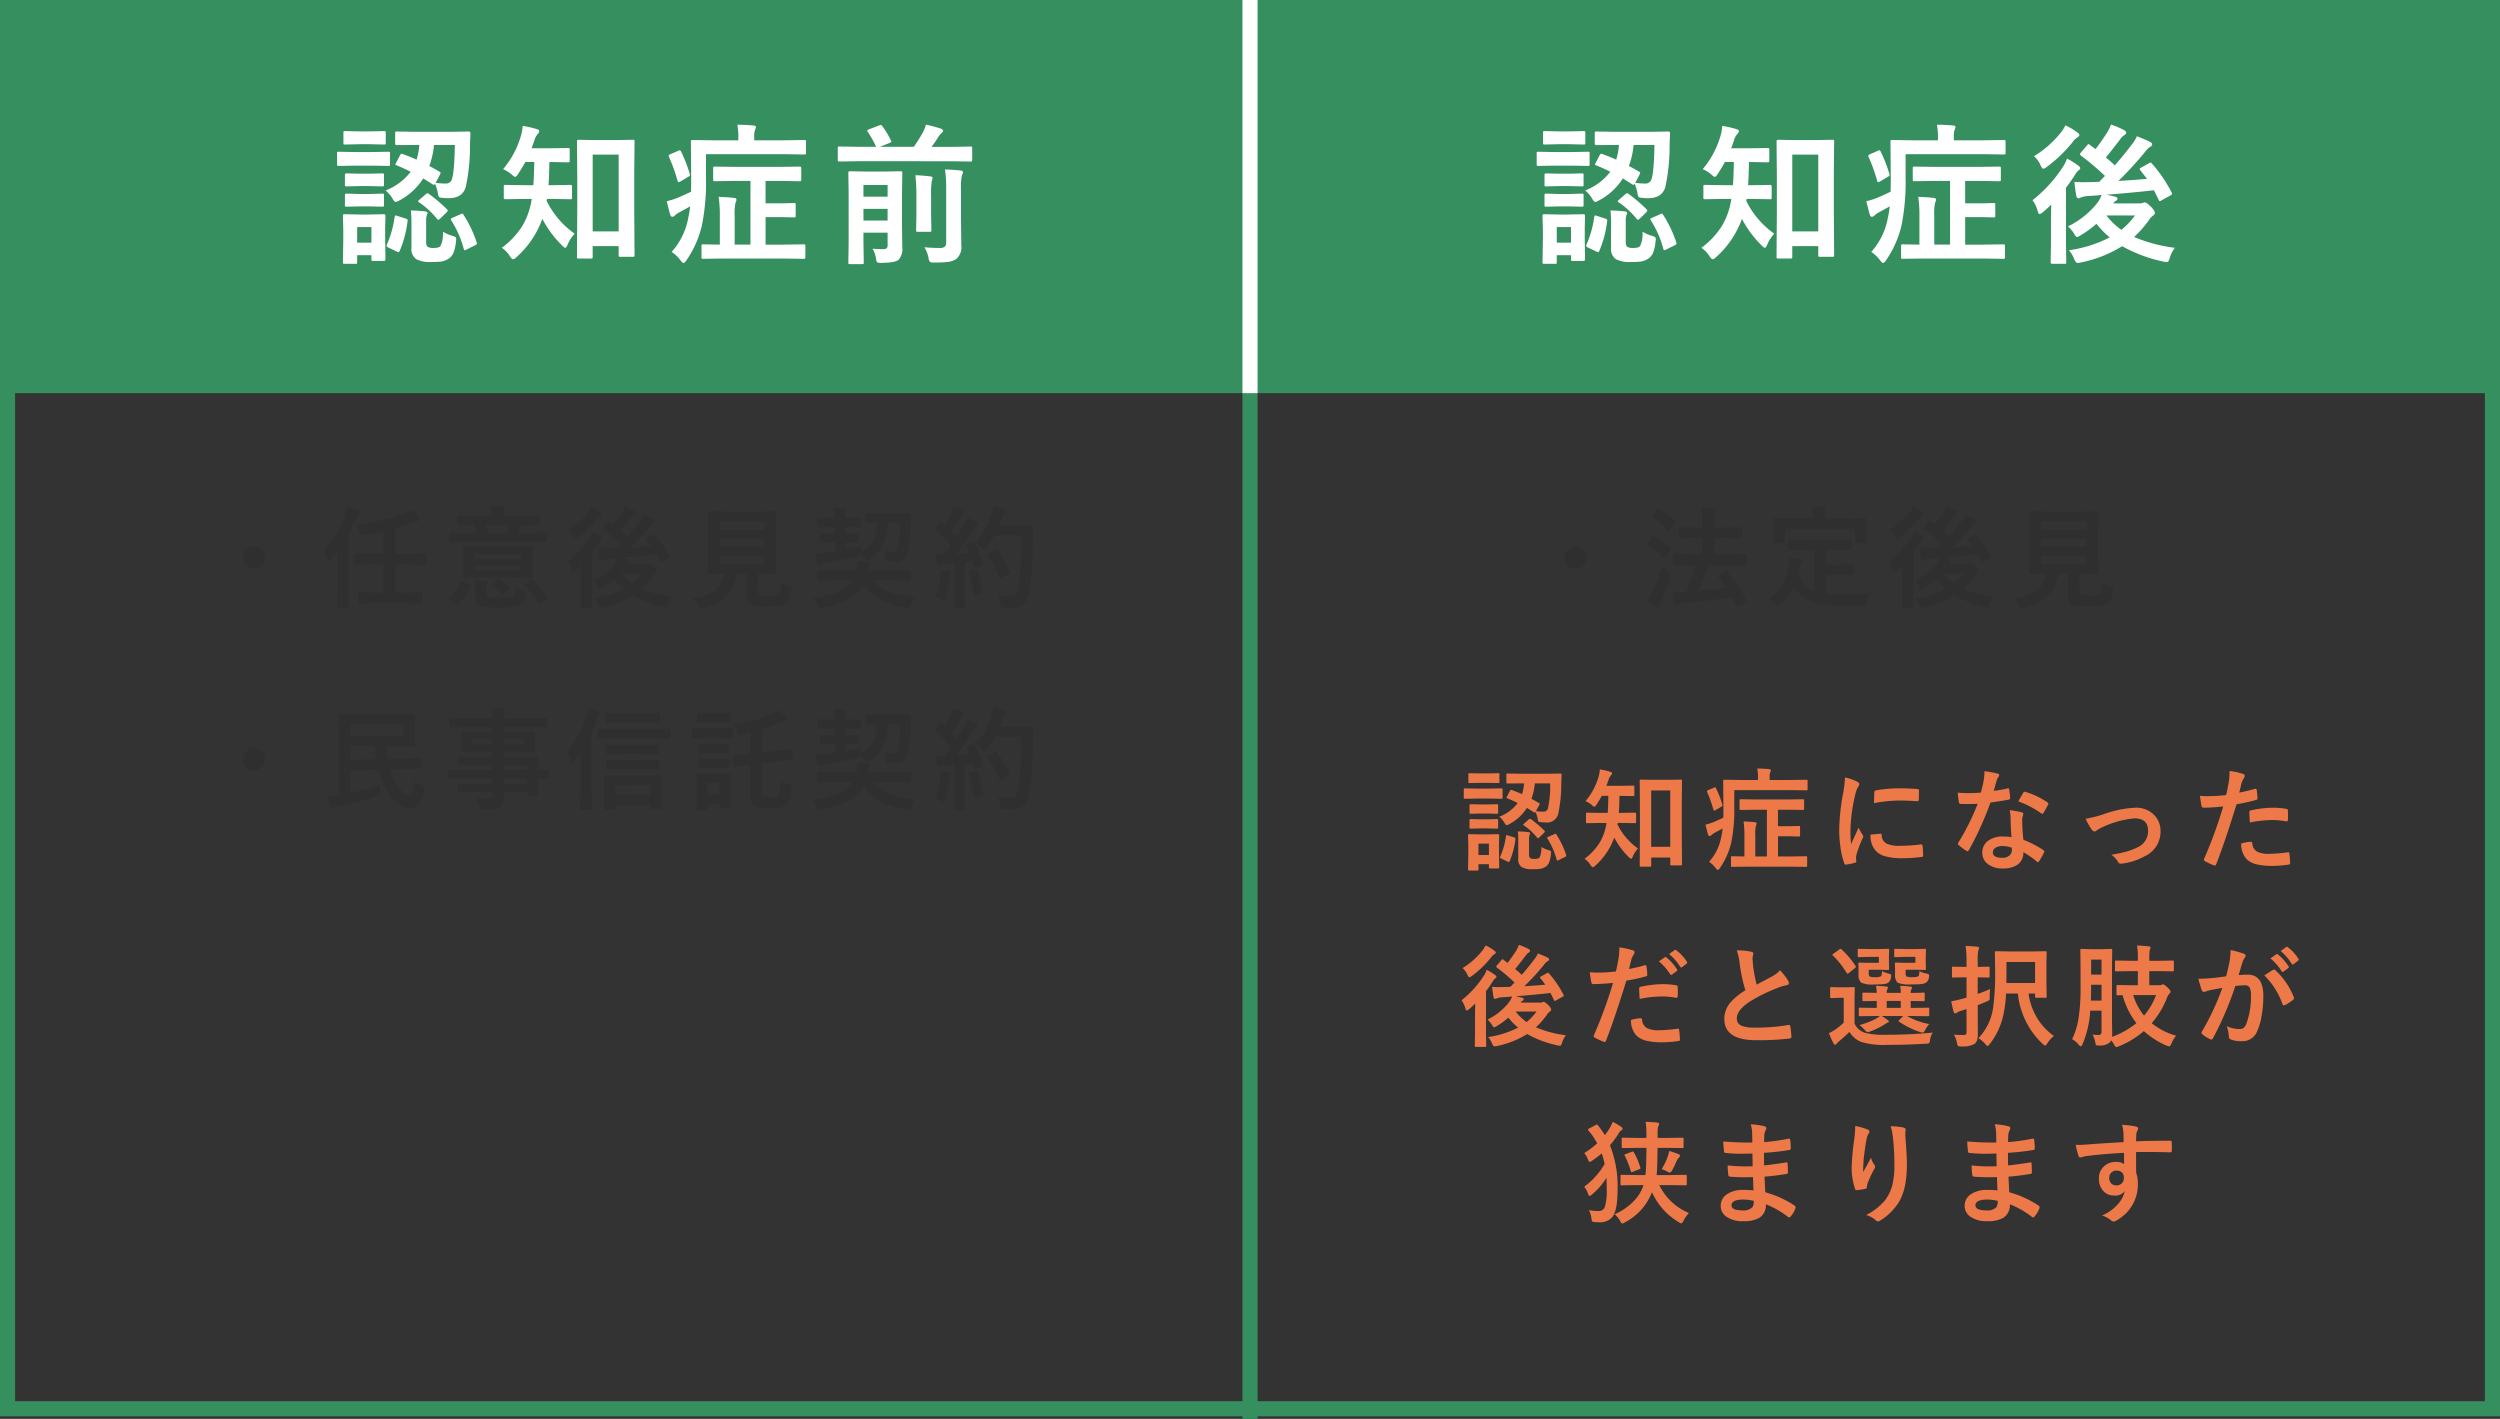 <svg xmlns="http://www.w3.org/2000/svg" width="496" height="281.5" viewBox="0 0 496 281.5">
  <rect x="0" y="0" width="496" height="281.5" fill="#333333" stroke="none"/>
  <g id="end5-2" transform="translate(-1104 -19007)">
    <path id="パス_16334" data-name="パス 16334" d="M-73.04-14.255q1.171.43,2.02.816a9.949,9.949,0,0,0,.4-2.138h-.5l-2.771.021q-.247,0-.247-.215v-1.525q0-.172.054-.2a.336.336,0,0,1,.193-.032l2.771.043h4.888l2.782-.043a.237.237,0,0,1,.269.269l-.064,1.644a28.321,28.321,0,0,1-.612,6.134,2.276,2.276,0,0,1-2.492,1.654A8.482,8.482,0,0,1-67.39-7.9q-.344-.032-.408-.15a2.1,2.1,0,0,1-.14-.6,8.817,8.817,0,0,0-.4-1.278q-.1.15-.183.15a.363.363,0,0,1-.193-.086l-1.343-.849a9.208,9.208,0,0,1-3.47,3.2,1.921,1.921,0,0,1-.548.226q-.172,0-.462-.5a4.509,4.509,0,0,0-1-1.171,8.383,8.383,0,0,0,3.652-2.718q-1.085-.548-2.062-.935-.161-.043-.161-.129a.551.551,0,0,1,.1-.236l.591-1.128q.107-.193.2-.193A.5.5,0,0,1-73.04-14.255Zm7.584-1.321h-3.029a12.23,12.23,0,0,1-.687,3.062q.7.354,1.5.838.14.075.14.161a.862.862,0,0,1-.1.269l-.623,1.171a8.694,8.694,0,0,0,1.386.107.919.919,0,0,0,.945-.526A19.775,19.775,0,0,0-65.456-15.576Zm-10.1,16.629q0,.247-.215.247h-1.579q-.183,0-.215-.043a.4.4,0,0,1-.032-.2V.462h-2.073v1.01a.34.34,0,0,1-.043.215.4.4,0,0,1-.2.032h-1.558a.392.392,0,0,1-.236-.043.4.4,0,0,1-.032-.2l.054-3.255V-3.19l-.054-2.062q0-.183.054-.215a.433.433,0,0,1,.215-.032l2.009.043h1.644l2.052-.043q.215,0,.215.247L-75.6-3.566v1.525ZM-77.6-3.631h-2.073v2.267H-77.6Zm10.4.666a5.182,5.182,0,0,0,1.407.612,1.833,1.833,0,0,1,.44.193.367.367,0,0,1,.086.269q0,.086-.021.312A6.309,6.309,0,0,1-65.671.15a1.919,1.919,0,0,1-.687.816,2.6,2.6,0,0,1-1.021.408,9.471,9.471,0,0,1-1.4.075,4.425,4.425,0,0,1-2.288-.4,1.813,1.813,0,0,1-.709-1.687V-4.286a16.878,16.878,0,0,0-.086-1.762q1.16.032,2.02.129.419.054.419.226a1.97,1.97,0,0,1-.107.3,2.542,2.542,0,0,0-.107.924v3.04q0,.548.29.709a1.767,1.767,0,0,0,.806.129q.763,0,.978-.269A4.1,4.1,0,0,0-67.2-2.965Zm-12.815-11.58h2.524l2.353-.043a.34.34,0,0,1,.215.043.37.37,0,0,1,.032.193v1.568a.365.365,0,0,1-.043.226.4.4,0,0,1-.2.032l-2.353-.043h-2.524l-2.331.043q-.183,0-.215-.054a.4.4,0,0,1-.032-.2v-1.568q0-.172.043-.2a.4.4,0,0,1,.2-.032Zm.591-3.008h1.676l2-.043q.172,0,.2.043a.37.37,0,0,1,.032.193v1.472q0,.183-.043.215a.37.37,0,0,1-.193.032l-2-.043h-1.676l-2,.043q-.183,0-.215-.043a.4.4,0,0,1-.032-.2v-1.472q0-.172.043-.2a.4.4,0,0,1,.2-.032Zm.086,6.155h1.45l1.848-.043a.392.392,0,0,1,.236.043.307.307,0,0,1,.032.183v1.429q0,.172-.054.2a.433.433,0,0,1-.215.032l-1.848-.043h-1.45L-81.2-9.55a.34.34,0,0,1-.215-.043.37.37,0,0,1-.032-.193v-1.429q0-.226.247-.226Zm0,2.954h1.45l1.848-.054a.392.392,0,0,1,.236.043.4.4,0,0,1,.032.2v1.407q0,.183-.054.215a.433.433,0,0,1-.215.032l-1.848-.043h-1.45L-81.2-6.6a.34.34,0,0,1-.215-.043.4.4,0,0,1-.032-.2V-8.25q0-.172.054-.215A.336.336,0,0,1-81.2-8.5Zm15.157,3.051a17.248,17.248,0,0,1,1.9,4.007.756.756,0,0,1,.032.161q0,.118-.279.258l-1.235.612a.778.778,0,0,1-.258.1q-.086,0-.14-.183A14.63,14.63,0,0,0-66-4.641a.287.287,0,0,1-.054-.14q0-.086.279-.215l1.16-.5a.593.593,0,0,1,.236-.086Q-64.3-5.586-64.178-5.393Zm-9.636.14,1.214.387q.279.1.279.236a.888.888,0,0,1-.011.118A16.178,16.178,0,0,1-73.481-.15q-.075.172-.172.172A.756.756,0,0,1-73.9-.064l-1.278-.612q-.215-.107-.215-.247a.5.5,0,0,1,.064-.193,14.835,14.835,0,0,0,1.117-4.007q.043-.193.14-.193A1.055,1.055,0,0,1-73.814-5.253Zm4.6-3.19A22.337,22.337,0,0,1-66.6-6.209a.333.333,0,0,1,.107.2q0,.064-.193.258l-.9.881q-.215.183-.279.183t-.161-.107a11.875,11.875,0,0,0-2.621-2.428q-.15-.086-.15-.172,0-.064.193-.226l.9-.784a.552.552,0,0,1,.258-.15A.467.467,0,0,1-69.216-8.443ZM-45.65.945h-1.8q-.172,0-.2-.043a.4.4,0,0,1-.032-.2l.043-6.617v-5.124l-.043-5.07q0-.215.247-.215l2.4.043h3.072l2.4-.043a.392.392,0,0,1,.236.043.28.28,0,0,1,.032.172l-.043,4.4v5.672l.043,6.5q0,.161-.043.2A.379.379,0,0,1-39.57.7h-1.815q-.172,0-.2-.043a.37.37,0,0,1-.032-.193V-.859H-45.4V.7q0,.183-.043.215A.4.4,0,0,1-45.65.945Zm.247-15.114V-3h3.781V-14.169Zm-5.9,6.445h-.752a1.344,1.344,0,0,1-.043.29,12.706,12.706,0,0,0,4.071,4.77,5.453,5.453,0,0,0-1.031,1.611q-.193.44-.333.44t-.462-.333a15.5,15.5,0,0,1-2.879-3.878,13.6,13.6,0,0,1-3.8,5.607.87.87,0,0,1-.44.269q-.183,0-.462-.419A4.065,4.065,0,0,0-58.627-.612a11.741,11.741,0,0,0,2.943-3.115,10.373,10.373,0,0,0,1.257-3.158q.064-.269.161-.838h-1.171l-2.643.043q-.193,0-.226-.054a.4.4,0,0,1-.032-.2V-9.55q0-.15.043-.183a.433.433,0,0,1,.215-.032l2.643.043h1.407q.086-1.053.129-3.373h-1.3q-.559,1.01-1.053,1.74-.258.419-.419.419-.14,0-.5-.333a4.716,4.716,0,0,0-1.257-.784,13.18,13.18,0,0,0,2.6-4.888,6.62,6.62,0,0,0,.247-1.407,13.951,13.951,0,0,1,2.041.462q.376.1.376.312a.645.645,0,0,1-.193.365,2.377,2.377,0,0,0-.473.816q-.215.677-.462,1.3h2.6l2.686-.043q.193,0,.226.043a.292.292,0,0,1,.043.193v1.611q0,.172-.054.2a.433.433,0,0,1-.215.032l-2.686-.043q-.043,2.267-.129,3.373h.526l2.664-.043q.236,0,.236.215v1.611a.365.365,0,0,1-.043.226.37.37,0,0,1-.193.032Zm26.638-2.621-2.976.043q-.172,0-.2-.043a.37.37,0,0,1-.032-.193V-12.16a.392.392,0,0,1,.043-.236.37.37,0,0,1,.193-.032l2.976.043h6.392l2.976-.043q.172,0,.2.054a.433.433,0,0,1,.032.215v1.622q0,.172-.043.2a.37.37,0,0,1-.193.032l-2.976-.043h-1.977v3.266h2.224l1.912-.043a.34.34,0,0,1,.215.043.37.37,0,0,1,.032.193v1.611q0,.161-.043.2a.352.352,0,0,1-.2.038l-1.912-.043h-2.224v4.007h2.5l3.04-.043a.34.34,0,0,1,.215.043.37.37,0,0,1,.032.193V.73q0,.183-.054.226A.336.336,0,0,1-14.7.988l-3.04-.043h-8.519l-3.062.043a.34.34,0,0,1-.215-.043A.473.473,0,0,1-29.571.73V-.881a.323.323,0,0,1,.038-.2.349.349,0,0,1,.209-.038l2.417.043V-5.081a18.723,18.723,0,0,0-.172-2.943q1.182.032,2.234.15.354.032.354.247a1.082,1.082,0,0,1-.129.44,7.211,7.211,0,0,0-.129,1.912v4.2h2.3v-9.271Zm-4.254-3.889v3.448a31.927,31.927,0,0,1-.591,6.9,14.762,14.762,0,0,1-2.245,5.081q-.269.4-.419.4-.172,0-.462-.4A5.639,5.639,0,0,0-33.911-.021a10.015,10.015,0,0,0,2.374-4.77,16.059,16.059,0,0,0,.312-1.848q-.183.107-1.568.859a2.887,2.887,0,0,0-.677.483.5.5,0,0,1-.354.172q-.193,0-.279-.247-.129-.354-.526-2.02A10.437,10.437,0,0,0-32.88-7.96q.892-.376,1.783-.816.021-.645.021-2l-.043-5.274q0-.183.043-.215a.4.4,0,0,1,.2-.032l3.029.043h3.631v-.526a8.846,8.846,0,0,0-.15-1.74q1.031,0,2.353.107.354.043.354.226a1.557,1.557,0,0,1-.129.419,2.678,2.678,0,0,0-.118.988v.526h4.318l2.965-.043a.34.34,0,0,1,.215.043.37.37,0,0,1,.032.193v1.633q0,.172-.054.2a.336.336,0,0,1-.193.032l-2.965-.043Zm-4.061-.483a.884.884,0,0,1,.247-.086q.086,0,.172.15a20.771,20.771,0,0,1,1.278,3.276.9.9,0,0,1,.032.172q0,.129-.258.269l-1.128.666a.888.888,0,0,1-.279.107q-.064,0-.14-.193a24.633,24.633,0,0,0-1.246-3.48.58.58,0,0,1-.043-.172q0-.118.193-.2Zm26.015-2.041a10.257,10.257,0,0,1,2.363.806q.5.269.5.526a1.765,1.765,0,0,1-.333.666A6.667,6.667,0,0,0-4.952-13.2a32.933,32.933,0,0,0-.924,7.111,23.377,23.377,0,0,0,.129,2.567Q-4.254-6.789-4.254-6.8A8.415,8.415,0,0,0-3.48-5.414a.983.983,0,0,1,.15.333.7.7,0,0,1-.107.354A23.829,23.829,0,0,0-4.694-1.407a2.552,2.552,0,0,0-.064.688l.043.612q0,.226-.29.29A11.66,11.66,0,0,1-6.8.537h-.043q-.183,0-.247-.247a14.413,14.413,0,0,1-.773-3.255,24.228,24.228,0,0,1-.236-3.3,41.736,41.736,0,0,1,.752-7.219A21.933,21.933,0,0,0-6.961-16.758Zm5.07,11.344,2-.172H.15q.172,0,.172.333A1.906,1.906,0,0,0,1.386-3.588a6.1,6.1,0,0,0,2.524.4,37.04,37.04,0,0,0,4.2-.279.919.919,0,0,1,.1-.011q.172,0,.215.29A13.666,13.666,0,0,1,8.551-1.3q0,.215-.054.258a.851.851,0,0,1-.322.064A30.5,30.5,0,0,1,4.587-.73a12.093,12.093,0,0,1-3.9-.483A3.83,3.83,0,0,1-1.128-2.557,4.576,4.576,0,0,1-1.891-5.414Zm.7-6.241q.032-1.891.064-2.159a.374.374,0,0,1,.312-.376,26.15,26.15,0,0,1,4.78-.4q1.869,0,3.255.129a1,1,0,0,1,.44.086q.064.043.064.2,0,1.257-.043,1.869-.032.269-.236.269H7.391q-1.977-.14-3.588-.14A28.212,28.212,0,0,0-1.192-11.655ZM26.091-4.909Q25.94-6.531,25.9-8.69a8.542,8.542,0,0,0-.183-1.558,13.4,13.4,0,0,1,2.4.419.333.333,0,0,1,.312.344,2.5,2.5,0,0,1-.129.462,2.131,2.131,0,0,0-.1.655q0,.075.011.247a32.907,32.907,0,0,0,.236,3.738,19.484,19.484,0,0,1,3.964,2.052q.193.14.193.258a.5.5,0,0,1-.064.2,15.518,15.518,0,0,1-1.01,1.783q-.1.15-.2.15a.352.352,0,0,1-.215-.129,17.825,17.825,0,0,0-2.686-1.848A2.832,2.832,0,0,1,27.176.623,5.16,5.16,0,0,1,24.34,1.3,4.54,4.54,0,0,1,21.267.333a2.713,2.713,0,0,1-.978-2.159,2.812,2.812,0,0,1,1.246-2.428,4.741,4.741,0,0,1,2.825-.784A11.361,11.361,0,0,1,26.091-4.909Zm.043,2.095a5.6,5.6,0,0,0-1.794-.333,2.564,2.564,0,0,0-1.461.365,1.062,1.062,0,0,0-.494.913q0,1.053,1.869,1.053a2.051,2.051,0,0,0,1.461-.494,1.4,1.4,0,0,0,.44-1.063A3.071,3.071,0,0,0,26.134-2.814ZM22.556-14.1a22.409,22.409,0,0,0,2.729-.473.488.488,0,0,1,.161-.043q.129,0,.161.215a10.177,10.177,0,0,1,.2,1.783q0,.226-.269.258-1.139.236-3.631.591a63.031,63.031,0,0,1-4.286,9.442q-.129.215-.247.215a.64.64,0,0,1-.258-.107A8.972,8.972,0,0,1,15.6-3.352a.319.319,0,0,1-.15-.236.446.446,0,0,1,.107-.269,47.017,47.017,0,0,0,3.813-7.67q-.838.043-2.2.043-.666,0-1.214-.021-.247,0-.312-.354a12.443,12.443,0,0,1-.215-1.869q1.192.086,2.041.086,1.278,0,2.535-.107.29-1.021.569-2.46a10.125,10.125,0,0,0,.14-1.783,19.9,19.9,0,0,1,2.567.462q.354.064.354.322a.585.585,0,0,1-.193.419,2.807,2.807,0,0,0-.354.816q-.054.183-.269.956Q22.664-14.459,22.556-14.1Zm4.877,2.095q.9-1.6.988-1.719.129-.2.269-.2a.6.6,0,0,1,.193.043A15.448,15.448,0,0,1,33.2-11.816q.193.129.193.236a.555.555,0,0,1-.086.269,12.347,12.347,0,0,1-.924,1.633q-.1.15-.2.15a.363.363,0,0,1-.193-.086A18.83,18.83,0,0,0,27.433-12.01Zm13.35,3.448a23.436,23.436,0,0,0,3.427-.849,21.734,21.734,0,0,1,6.424-1.343,4.976,4.976,0,0,1,3.8,1.493,4.5,4.5,0,0,1,1.214,3.212A5.333,5.333,0,0,1,52.5-1.117,11.9,11.9,0,0,1,47.96.333a1.4,1.4,0,0,1-.226.021.558.558,0,0,1-.5-.333,4.822,4.822,0,0,0-1.343-1.45,25.732,25.732,0,0,0,2.986-.612,14.3,14.3,0,0,0,2.32-.9A3.46,3.46,0,0,0,53.17-6.22q0-2.417-2.729-2.417a19.27,19.27,0,0,0-6.23,1.708,6.783,6.783,0,0,0-1.225.688.75.75,0,0,1-.44.215q-.247,0-.569-.4A13.266,13.266,0,0,1,40.784-8.562ZM71.257-13.75q1.364-.247,3.126-.741a.376.376,0,0,1,.118-.021q.2,0,.226.236.129.881.161,1.579v.1q0,.247-.333.322a35.01,35.01,0,0,1-3.824.838Q68.55-4.329,66.7.462q-.1.258-.269.258a.91.91,0,0,1-.215-.043A14.314,14.314,0,0,1,64.457-.14a.353.353,0,0,1-.2-.312.406.406,0,0,1,.021-.129A87.387,87.387,0,0,0,68.088-11a37.812,37.812,0,0,1-3.846.247.4.4,0,0,1-.462-.354q-.118-.58-.312-2.009a11.838,11.838,0,0,0,1.633.075,29,29,0,0,0,3.556-.226q.258-1.01.559-2.75a15.6,15.6,0,0,0,.129-2.02,13.77,13.77,0,0,1,2.761.612.342.342,0,0,1,.247.354.626.626,0,0,1-.107.354,6.576,6.576,0,0,0-.462.87q-.118.43-.3,1.214Q71.332-14.008,71.257-13.75Zm.4,10.1a8.4,8.4,0,0,1,1.869-.333.3.3,0,0,1,.333.312,1.962,1.962,0,0,0,1.074,1.7,5.334,5.334,0,0,0,2.288.376,32.222,32.222,0,0,0,3.7-.312.316.316,0,0,1,.075-.011q.172,0,.193.2A13.41,13.41,0,0,1,81.355.2a.872.872,0,0,1,.011.107q0,.215-.354.236a20.459,20.459,0,0,1-3,.247A13.151,13.151,0,0,1,74.448.419a4.106,4.106,0,0,1-1.8-1.053A4.418,4.418,0,0,1,71.655-3.652ZM73.373-7.81q-.1-1.558-.1-2a.434.434,0,0,1,.086-.322.62.62,0,0,1,.312-.118,21.594,21.594,0,0,1,4.286-.5,15.657,15.657,0,0,1,2.578.215.7.7,0,0,1,.312.1.31.31,0,0,1,.064.236q.032.451.032,1.01,0,.333-.011.741t-.258.419a.666.666,0,0,1-.161-.021,14.217,14.217,0,0,0-2.729-.258A22.9,22.9,0,0,0,73.373-7.81ZM-65.693,22.109a20.215,20.215,0,0,1,2.879,4.222.433.433,0,0,1,.064.193q0,.1-.215.226l-1.321.73a.658.658,0,0,1-.247.107q-.086,0-.172-.193-.44-.924-.687-1.386-2.546.3-6.886.655.473.1,1.214.269.376.1.376.3t-.269.333a1.337,1.337,0,0,0-.354.354h3.835a1.294,1.294,0,0,0,.462-.064.692.692,0,0,1,.3-.086q.226,0,.892.634.569.6.569.881a.451.451,0,0,1-.247.4,2.551,2.551,0,0,0-.655.73,15.313,15.313,0,0,1-2.116,2.4,21.909,21.909,0,0,0,5.94,1.579,4.487,4.487,0,0,0-.752,1.472,2.614,2.614,0,0,1-.193.494.3.3,0,0,1-.247.107,3.4,3.4,0,0,1-.462-.064,21.1,21.1,0,0,1-6.026-2.245,18.012,18.012,0,0,1-6.026,2.374,3.128,3.128,0,0,1-.462.064q-.247,0-.483-.569a4.586,4.586,0,0,0-.773-1.278,18.646,18.646,0,0,0,5.94-1.869A13.342,13.342,0,0,1-73.749,30.9a14.855,14.855,0,0,1-2.31,1.687,1.828,1.828,0,0,1-.5.247q-.161,0-.44-.5a4.915,4.915,0,0,0-.881-1.053,12.28,12.28,0,0,0,4.179-3.309A4.419,4.419,0,0,0-73,26.707q-.956.1-1.762.14a4.264,4.264,0,0,0-1.192.193,1.981,1.981,0,0,1-.419.15q-.247,0-.322-.4-.161-.924-.269-2,.688.054,1.289.054.236,0,.451-.011.591,0,1.869-.043l.838-.859a37.116,37.116,0,0,0-3.5-2.965.265.265,0,0,1-.129-.2.552.552,0,0,1,.15-.258l.881-1.031q.14-.172.2-.172a.391.391,0,0,1,.193.1,9.733,9.733,0,0,0,.838.623q.935-1.235,1.665-2.374a6.862,6.862,0,0,0,.58-1.192,12.344,12.344,0,0,1,1.912.816q.29.161.29.376,0,.193-.269.344a2.136,2.136,0,0,0-.634.645q-1.4,1.837-2.052,2.61.806.655,1.3,1.149,1.4-1.6,2.46-3.019a4.8,4.8,0,0,0,.752-1.225q1.085.419,1.891.806.333.183.333.376a.373.373,0,0,1-.29.354,3.185,3.185,0,0,0-.763.773,51.08,51.08,0,0,1-3.856,4.2q2.75-.172,4.157-.312Q-66.66,24-67.369,23.1a.277.277,0,0,1-.086-.172q0-.1.215-.215l1.128-.623a.52.52,0,0,1,.236-.107Q-65.811,21.98-65.693,22.109Zm-2.449,7.573H-72.3a10.133,10.133,0,0,0,2.181,2.095A11.093,11.093,0,0,0-68.142,29.683ZM-78.036,21.4A12.538,12.538,0,0,1-76.4,22.421q.29.215.29.387a.284.284,0,0,1-.161.247,1.972,1.972,0,0,0-.483.526,24.591,24.591,0,0,1-1.429,2.073v8.11l.043,2.707a.34.34,0,0,1-.043.215.4.4,0,0,1-.2.032h-1.8q-.215,0-.215-.247l.043-2.707V30.531q0-.816.043-2.438-.655.655-1.192,1.1a1.307,1.307,0,0,1-.5.29q-.161,0-.279-.44a4.445,4.445,0,0,0-.752-1.579A20.093,20.093,0,0,0-78.6,22.571,4.522,4.522,0,0,0-78.036,21.4Zm-.226-4.834A9.214,9.214,0,0,1-76.542,17.6q.312.2.312.4,0,.161-.354.376a2.066,2.066,0,0,0-.591.591,20.014,20.014,0,0,1-3.792,3.652,1.165,1.165,0,0,1-.5.269q-.193,0-.419-.526a3.79,3.79,0,0,0-.945-1.3,14.73,14.73,0,0,0,3.942-3.48A5.39,5.39,0,0,0-78.261,16.566Zm34.394,3.169,1.16-.816a.245.245,0,0,1,.14-.054.344.344,0,0,1,.193.1,9.277,9.277,0,0,1,2.084,2.353.313.313,0,0,1,.064.161.241.241,0,0,1-.118.193l-.924.677a.3.3,0,0,1-.172.075.263.263,0,0,1-.2-.14A11.238,11.238,0,0,0-43.867,19.735Zm2.02-1.45,1.106-.795a.245.245,0,0,1,.14-.054.3.3,0,0,1,.183.1A8.514,8.514,0,0,1-38.324,19.8a.333.333,0,0,1,.064.183.293.293,0,0,1-.129.215l-.881.677a.3.3,0,0,1-.172.075.263.263,0,0,1-.2-.14A10.409,10.409,0,0,0-41.847,18.285Zm-7.96,2.965q1.364-.247,3.126-.741a.376.376,0,0,1,.118-.021q.2,0,.226.236.129.881.161,1.579v.1q0,.247-.333.322a35.01,35.01,0,0,1-3.824.838q-2.181,7.111-4.028,11.9-.1.258-.269.258a.91.91,0,0,1-.215-.043,14.315,14.315,0,0,1-1.762-.816.353.353,0,0,1-.2-.312.405.405,0,0,1,.021-.129A87.387,87.387,0,0,0-52.976,24a37.812,37.812,0,0,1-3.846.247.4.4,0,0,1-.462-.354q-.118-.58-.312-2.009a11.838,11.838,0,0,0,1.633.075,29,29,0,0,0,3.556-.226q.258-1.01.559-2.75a15.6,15.6,0,0,0,.129-2.02,13.77,13.77,0,0,1,2.761.612.342.342,0,0,1,.247.354.626.626,0,0,1-.107.354,6.575,6.575,0,0,0-.462.87q-.118.43-.3,1.214Q-49.732,20.992-49.807,21.25Zm.4,10.1a8.4,8.4,0,0,1,1.869-.333.3.3,0,0,1,.333.312,1.962,1.962,0,0,0,1.074,1.7,5.334,5.334,0,0,0,2.288.376,32.222,32.222,0,0,0,3.7-.312.316.316,0,0,1,.075-.011q.172,0,.193.2A13.411,13.411,0,0,1-39.71,35.2a.872.872,0,0,1,.011.107q0,.215-.354.236a20.824,20.824,0,0,1-3.062.247,12.7,12.7,0,0,1-3.5-.376,4.106,4.106,0,0,1-1.8-1.053A4.418,4.418,0,0,1-49.41,31.348Zm1.719-4.157q-.1-1.558-.1-2a.434.434,0,0,1,.086-.322.62.62,0,0,1,.312-.118,21.594,21.594,0,0,1,4.286-.5,15.657,15.657,0,0,1,2.578.215.7.7,0,0,1,.312.1.31.31,0,0,1,.064.236q.032.451.032,1.01,0,.333-.011.741t-.258.419a.666.666,0,0,1-.161-.021,14.217,14.217,0,0,0-2.729-.258A22.9,22.9,0,0,0-47.691,27.19Zm19.259-9.636a12.472,12.472,0,0,1,2.89.269q.4.1.4.344l-.161.924q0,.215.107,1.482a33.394,33.394,0,0,0,.709,3.781q.655-.354,1.611-.859l1.515-.816A5.6,5.6,0,0,0-19.849,21.5a10.976,10.976,0,0,1,1.611,2.063.859.859,0,0,1,.15.462q0,.376-.44.44a10.551,10.551,0,0,0-2.116.666A31.683,31.683,0,0,0-25.811,27.7q-2.6,1.708-2.6,3.33A1.5,1.5,0,0,0-27.5,32.5a6.637,6.637,0,0,0,2.589.376,37.586,37.586,0,0,0,6.714-.516,1.175,1.175,0,0,1,.14-.011q.2,0,.258.279a19.134,19.134,0,0,1,.215,2.052q.032.333-.4.365a51.7,51.7,0,0,1-6.553.333q-6.359,0-6.359-4.222a5,5,0,0,1,1.278-3.33,12.712,12.712,0,0,1,2.9-2.353,31.683,31.683,0,0,1-1.139-5.36A10.5,10.5,0,0,0-28.432,17.555ZM-.945,30.574l-3.04.043q-.172,0-.2-.054a.433.433,0,0,1-.032-.215V29.156q0-.172.043-.2a.37.37,0,0,1,.193-.032l3.04.043h.29V27.588l-2.578.043q-.193,0-.226-.043a.4.4,0,0,1-.043-.226V26.17q0-.172.054-.2a.433.433,0,0,1,.215-.032l2.578.043a13.564,13.564,0,0,0-.14-1.407q1.321.075,2.009.15.354.043.354.226a.867.867,0,0,1-.129.333,1.529,1.529,0,0,0-.118.7H4.114a6.684,6.684,0,0,0-.129-1.407q1.354.075,2,.15.354.043.354.247a.867.867,0,0,1-.129.333,1.256,1.256,0,0,0-.118.655V26q1.117-.011,1.934-.043.14,0,.43-.021H8.6q.193,0,.226.043a.37.37,0,0,1,.032.193v1.192a.406.406,0,0,1-.038.231.377.377,0,0,1-.22.038l-.322-.011q-.967-.021-2.191-.032v1.375h.4l3.04-.043q.172,0,.2.043a.37.37,0,0,1,.032.193v1.192a.408.408,0,0,1-.038.226q-.038.043-.2.043l-3.04-.043H5.35a13.924,13.924,0,0,0,4.415,1.6,4.872,4.872,0,0,0-.784,1.149q-.279.548-.548.548a3.369,3.369,0,0,1-.516-.129,16.04,16.04,0,0,1-4.136-2.052q-.107-.075-.107-.14t.183-.226l.741-.752H.333a11.477,11.477,0,0,1,1.117.752q.312.215.312.322,0,.172-.29.247a1.761,1.761,0,0,0-.333.193q-.247.161-.365.226a13.624,13.624,0,0,1-2.707,1.321,2.521,2.521,0,0,1-.526.15q-.2,0-.623-.483a4.879,4.879,0,0,0-1.01-.924A15.843,15.843,0,0,0-.9,31.165a4.733,4.733,0,0,0,.859-.591Zm2.267-1.611H4.114V27.588H1.321Zm9.152,4.9a3.142,3.142,0,0,0-.548,1.472q-.086.548-.215.634a1.261,1.261,0,0,1-.6.107q-4,.226-7.7.226a15.343,15.343,0,0,1-5.188-.591,5.027,5.027,0,0,1-2.31-1.987,24.543,24.543,0,0,1-2.052,1.869,4.382,4.382,0,0,0-.462.462q-.161.226-.312.226-.183,0-.322-.29a16.958,16.958,0,0,1-.9-2.02,8.745,8.745,0,0,0,1.289-.73A11.223,11.223,0,0,0-7.2,31.874V26.965h-.9l-1.536.054q-.193,0-.236-.054A.433.433,0,0,1-9.9,26.75V25.074q0-.172.054-.2a.433.433,0,0,1,.215-.032l1.536.043h1.235l1.611-.043q.172,0,.2.043a.37.37,0,0,1,.032.193l-.043,2.138v4.845A3.407,3.407,0,0,0-3.019,33.9a14.638,14.638,0,0,0,4.071.4Q6.069,34.3,10.474,33.861ZM7.015,18.844H4.974L3.083,18.9a.392.392,0,0,1-.236-.043.4.4,0,0,1-.032-.2V17.479q0-.172.054-.2a.433.433,0,0,1,.215-.032l1.891.043H7.3l1.558-.043q.183,0,.215.043a.4.4,0,0,1,.032.2L9.066,18.9v.924l.043,1.407q0,.215-.247.215L7.3,21.4H5.081v.569a1.207,1.207,0,0,0,.14.741,2.542,2.542,0,0,0,1.182.15,2.29,2.29,0,0,0,1.192-.172q.183-.161.215-1.021a4.976,4.976,0,0,0,1.472.5q.462.075.462.344a3.253,3.253,0,0,1-.043.408,1.513,1.513,0,0,1-.462.945,2.062,2.062,0,0,1-1.106.376q-.591.064-1.9.064a5.94,5.94,0,0,1-2.771-.354,2.218,2.218,0,0,1-.483-1.676V21.089l-.043-.881q0-.172.043-.2a.37.37,0,0,1,.193-.032l1.472.043H7.015Zm-7.251,0h-2.03l-1.912.054a.34.34,0,0,1-.215-.043.4.4,0,0,1-.032-.2V17.479q0-.172.054-.2a.336.336,0,0,1,.193-.032l1.912.043H-.021l1.558-.043a.392.392,0,0,1,.236.043.4.4,0,0,1,.032.2L1.762,18.9v.924L1.8,21.229q0,.15-.043.183a.508.508,0,0,1-.226.032L-.021,21.4H-2.245v.548a1.26,1.26,0,0,0,.14.763,2.282,2.282,0,0,0,1.117.15,2.1,2.1,0,0,0,1.214-.2,2.329,2.329,0,0,0,.15-.988,8.344,8.344,0,0,0,1.45.526q.4.107.4.333a2.8,2.8,0,0,1-.043.376,1.684,1.684,0,0,1-.462.988,1.859,1.859,0,0,1-1.01.354,17.194,17.194,0,0,1-1.783.064,5.574,5.574,0,0,1-2.664-.354,2.08,2.08,0,0,1-.526-1.676V21.089l-.043-.881q0-.172.054-.2a.433.433,0,0,1,.215-.032l1.418.043H-.236Zm-9.109-.258q-.107-.086-.107-.15t.215-.226l1.117-.806a.775.775,0,0,1,.3-.15.333.333,0,0,1,.183.107,17.133,17.133,0,0,1,2.771,3.276.336.336,0,0,1,.075.172q0,.1-.2.269l-1.16.945a.578.578,0,0,1-.29.15q-.107,0-.193-.15A16.81,16.81,0,0,0-9.346,18.586ZM34.5,34.538a5.7,5.7,0,0,0-1.343,1.5q-.269.4-.4.4a1.374,1.374,0,0,1-.5-.333,15.824,15.824,0,0,1-4.909-9.99H24.995a26.125,26.125,0,0,1-.419,3.717,14.413,14.413,0,0,1-2.836,6.338q-.29.354-.419.354t-.419-.354a5.41,5.41,0,0,0-1.386-1.192,11,11,0,0,0,2.933-6.112,52.861,52.861,0,0,0,.376-7.874l-.043-3.019a.34.34,0,0,1,.043-.215.433.433,0,0,1,.215-.032l2.707.043h4.329l2.729-.043a.34.34,0,0,1,.215.043.4.4,0,0,1,.032.2L33.009,20.2v3.717l.043,2.793a.186.186,0,0,1-.247.247H31.021a.365.365,0,0,1-.226-.043.4.4,0,0,1-.032-.2v-.591h-1.3a12.617,12.617,0,0,0,1.9,5.156A11.945,11.945,0,0,0,34.5,34.538ZM30.763,19.864H25.081v1.558q0,1.8-.021,2.6h5.7ZM14.661,34.28q.881.064,1.912.064.365,0,.473-.14a.915.915,0,0,0,.107-.526V29.2l-1.171.365a2.464,2.464,0,0,0-.73.354.541.541,0,0,1-.344.129q-.2,0-.29-.269-.247-.816-.5-2.127a19.571,19.571,0,0,0,2.02-.44q.193-.043,1.021-.279V22.9h-.462l-2.181.043A.34.34,0,0,1,14.3,22.9a.4.4,0,0,1-.032-.2V21.035q0-.183.054-.215a.336.336,0,0,1,.193-.032l2.181.043h.462V19.8a21.067,21.067,0,0,0-.183-3.126q1.332.043,2.32.161.354.032.354.236a1.3,1.3,0,0,1-.14.462,9.447,9.447,0,0,0-.129,2.224v1.074l2.105-.043a.34.34,0,0,1,.215.043.4.4,0,0,1,.032.2V22.7q0,.183-.043.215a.4.4,0,0,1-.2.032L19.377,22.9v3.3q1.439-.516,2.46-.967a13.713,13.713,0,0,0-.086,1.515q.011.258.011.279a.523.523,0,0,1-.14.43,2.622,2.622,0,0,1-.5.258q-.462.2-1.74.709v1.16l.021,4.447a4.413,4.413,0,0,1-.161,1.386,1.574,1.574,0,0,1-.548.73,4.888,4.888,0,0,1-2.6.462,1.09,1.09,0,0,1-.634-.107,1.629,1.629,0,0,1-.2-.58A5.323,5.323,0,0,0,14.661,34.28Zm27.5-.011q.73.075,1.192.075a.581.581,0,0,0,.483-.2.9.9,0,0,0,.107-.5V29.521H41.7A19.877,19.877,0,0,1,40.161,36.2q-.172.376-.333.376t-.4-.29a4.8,4.8,0,0,0-1.321-1.117,14.966,14.966,0,0,0,1.246-3.921,39.392,39.392,0,0,0,.43-6.51V21.132l-.043-3.6a.392.392,0,0,1,.043-.236A.433.433,0,0,1,40,17.265l1.9.054h2l1.891-.054q.193,0,.226.054a.34.34,0,0,1,.043.215l-.043,3.6v9.926l.043,3.04a5.622,5.622,0,0,1-.043.612,16.3,16.3,0,0,0,4.845-2.729,15.464,15.464,0,0,1-2.739-5.543l-.967.021a.34.34,0,0,1-.215-.043.37.37,0,0,1-.032-.193V24.677q0-.183.054-.215a.336.336,0,0,1,.193-.032l2.718.043H51.15v-2.8H49.7l-2.857.043q-.172,0-.2-.043a.4.4,0,0,1-.032-.2V19.821a.34.34,0,0,1,.043-.215.37.37,0,0,1,.193-.032l2.857.043h1.45v-.548a14.864,14.864,0,0,0-.161-2.481q1.149.032,2.342.172.333.032.333.226a.832.832,0,0,1-.075.3,2.088,2.088,0,0,0-.086.247,8.313,8.313,0,0,0-.086,1.493v.591h1.772l2.89-.043q.215,0,.215.247v1.644q0,.247-.215.247l-2.89-.043H53.417v2.8h2.02a.9.9,0,0,0,.44-.086,1.556,1.556,0,0,1,.236-.107q.226,0,.859.569.666.634.666.859a.46.46,0,0,1-.226.419,2.583,2.583,0,0,0-.483.849A17.3,17.3,0,0,1,53.9,32a13.093,13.093,0,0,0,4.834,2.471,6.961,6.961,0,0,0-.924,1.6q-.236.526-.419.526a1.861,1.861,0,0,1-.5-.129,16.365,16.365,0,0,1-4.555-2.9,17.522,17.522,0,0,1-4.963,3.019,1.378,1.378,0,0,1-.5.15q-.183,0-.462-.526a3.8,3.8,0,0,0-.569-.795,1.26,1.26,0,0,1-.419.526,3.012,3.012,0,0,1-1.869.483q-.215.011-.269.011-.333,0-.43-.14a1.744,1.744,0,0,1-.161-.526A5,5,0,0,0,42.159,34.27Zm12.6-7.853H50.226a11.845,11.845,0,0,0,2.148,4.071A13.188,13.188,0,0,0,54.759,26.417ZM41.837,27.523h2.105V24.365H41.879v.4Q41.879,25.848,41.837,27.523Zm2.105-8.143H41.879v2.986h2.063Zm33.513-.236,1.171-.816a.2.2,0,0,1,.129-.054.308.308,0,0,1,.193.1,9.442,9.442,0,0,1,2.095,2.353.274.274,0,0,1,.064.161.26.26,0,0,1-.129.193l-.924.677a.3.3,0,0,1-.172.075.263.263,0,0,1-.2-.14A10.9,10.9,0,0,0,77.455,19.145Zm2.03-1.461,1.1-.795a.287.287,0,0,1,.14-.054.344.344,0,0,1,.193.1A8.746,8.746,0,0,1,83,19.209a.322.322,0,0,1,.064.172.271.271,0,0,1-.129.215l-.881.688a.3.3,0,0,1-.172.075.263.263,0,0,1-.2-.14A10.718,10.718,0,0,0,79.486,17.684ZM68.658,22.7q.333-1.192.655-2.771a14.564,14.564,0,0,0,.226-2.438,19.725,19.725,0,0,1,2.632.72.434.434,0,0,1,.354.44.462.462,0,0,1-.15.333,2.893,2.893,0,0,0-.44.838q-.161.494-.419,1.4-.247.827-.376,1.246a14.844,14.844,0,0,1,1.762-.1q3.147,0,3.147,4.243a22.774,22.774,0,0,1-.354,3.985,11.47,11.47,0,0,1-.838,2.911,3.1,3.1,0,0,1-2.965,2.063,5.852,5.852,0,0,1-2.288-.333.6.6,0,0,1-.4-.612,7.2,7.2,0,0,0-.419-2.041,5.949,5.949,0,0,0,2.535.569,1.292,1.292,0,0,0,.892-.279,2.532,2.532,0,0,0,.516-.892,15.547,15.547,0,0,0,.859-5.479,3.072,3.072,0,0,0-.3-1.644,1.115,1.115,0,0,0-.956-.376,14.346,14.346,0,0,0-1.848.15,64.638,64.638,0,0,1-4.426,10.345q-.118.269-.322.269a.536.536,0,0,1-.247-.075,6.26,6.26,0,0,1-1.525-.967.481.481,0,0,1-.172-.322.414.414,0,0,1,.086-.247,50.184,50.184,0,0,0,4.028-8.626q-.752.118-2.148.376a7.667,7.667,0,0,0-1.214.354.81.81,0,0,1-.269.054.454.454,0,0,1-.44-.344,21.187,21.187,0,0,1-.677-2.267q1.214,0,2.9-.15Q67.25,22.915,68.658,22.7Zm7.595-.172q1.235-.838,1.772-1.128a.346.346,0,0,1,.15-.043.414.414,0,0,1,.269.15,14.344,14.344,0,0,1,3.652,5.35.5.5,0,0,1,.054.193.33.33,0,0,1-.14.247,7.046,7.046,0,0,1-1.654,1.1.472.472,0,0,1-.226.064.275.275,0,0,1-.279-.236A14.93,14.93,0,0,0,76.252,22.528ZM-48.26,64.124l-3,.043q-.172,0-.2-.043a.37.37,0,0,1-.032-.193V62.319q0-.172.043-.2a.37.37,0,0,1,.193-.032l3,.043h1.708q.172-1.235.2-5.393h-1.74l-2.922.043a.34.34,0,0,1-.215-.043.37.37,0,0,1-.032-.193V54.95q0-.172.043-.2a.4.4,0,0,1,.2-.032l2.922.043h1.74v-.612a18.934,18.934,0,0,0-.15-2.578q1.225.032,2.277.15.4.043.4.269a1.192,1.192,0,0,1-.172.462,3.92,3.92,0,0,0-.129,1.321v.988h1.977l2.922-.043q.183,0,.215.043a.37.37,0,0,1,.032.193v1.59q0,.172-.043.2a.4.4,0,0,1-.2.032l-2.922-.043h-2q-.032,4.05-.183,5.393h2.771l3-.043q.215,0,.215.236v1.611q0,.236-.215.236l-3-.043H-43.8a11.46,11.46,0,0,0,5.876,5.543A6.581,6.581,0,0,0-39,71.214q-.258.5-.419.5A1.167,1.167,0,0,1-39.9,71.5a13.216,13.216,0,0,1-5.35-5.973,11.282,11.282,0,0,1-5.36,5.983,1.605,1.605,0,0,1-.537.247q-.129,0-.408-.5a5.189,5.189,0,0,0-1.106-1.364,11.54,11.54,0,0,0,3.953-2.75,7.741,7.741,0,0,0,1.772-3.019Zm-4.78-12.536a10.45,10.45,0,0,1,1.7.988q.247.183.247.354a.344.344,0,0,1-.226.322,1.687,1.687,0,0,0-.591.709,18.128,18.128,0,0,1-1.676,2.245,22.131,22.131,0,0,1,1.515,8.776q0,4.093-1.01,5.446a3.175,3.175,0,0,1-2.729,1.063,8.577,8.577,0,0,1-.945-.043q-.312-.032-.365-.14a2.054,2.054,0,0,1-.14-.591,4.926,4.926,0,0,0-.5-1.622,11.661,11.661,0,0,0,1.934.172,1.237,1.237,0,0,0,1.246-.892,11.057,11.057,0,0,0,.354-3.395q0-1.182-.054-2.331A12.25,12.25,0,0,1-57.2,66.015a.818.818,0,0,1-.44.269q-.129,0-.322-.5a4.215,4.215,0,0,0-.73-1.343,14.745,14.745,0,0,0,4.05-4.512,16.591,16.591,0,0,0-.569-2.095,20.2,20.2,0,0,1-1.923,1.45,1.136,1.136,0,0,1-.462.247q-.15,0-.365-.5a3.753,3.753,0,0,0-.73-1.257,17.79,17.79,0,0,0,2.578-1.934,18.043,18.043,0,0,0-1.085-1.74l-.634-.784a.346.346,0,0,1-.107-.226q0-.107.215-.193l1.3-.687a.658.658,0,0,1,.247-.107q.1,0,.236.193A19.435,19.435,0,0,1-54.6,54.209a10.546,10.546,0,0,0,1.053-1.547A8.277,8.277,0,0,0-53.041,51.588Zm9.711,9.367A12.631,12.631,0,0,0-42.17,58.6a6.979,6.979,0,0,0,.333-1.257,17.011,17.011,0,0,1,1.858.645q.29.107.29.3a.634.634,0,0,1-.269.43,2.714,2.714,0,0,0-.483.827,17.07,17.07,0,0,1-.806,1.633q-.279.462-.483.462a1.221,1.221,0,0,1-.4-.15A5.308,5.308,0,0,0-43.33,60.955Zm-5.5-3.319a14.553,14.553,0,0,1,1.268,3,.515.515,0,0,1,.032.15q0,.086-.247.193l-1.278.5a.73.73,0,0,1-.247.075q-.086,0-.15-.2a15.926,15.926,0,0,0-1.182-3.029.429.429,0,0,1-.064-.172q0-.107.279-.2l1.1-.419a1.152,1.152,0,0,1,.279-.075Q-48.926,57.453-48.83,57.636Zm23.727,7.53q-.086-2.062-.107-2.621-.924.021-1.665.021-1.547,0-2.868-.118-.322,0-.354-.365a11.1,11.1,0,0,1-.129-1.869,29.519,29.519,0,0,0,3.545.2q.688,0,1.407-.032l-.043-2.524q-1.311.043-2.213.043a27.478,27.478,0,0,1-3.051-.15.326.326,0,0,1-.376-.312q-.1-.806-.15-1.977a56.448,56.448,0,0,0,5.769.215q0-.634-.043-2.138a6.95,6.95,0,0,0-.269-1.472,12.993,12.993,0,0,1,2.771.4.4.4,0,0,1,.312.419.451.451,0,0,1-.064.236,2.713,2.713,0,0,0-.333,1.063q-.011.247-.021.666-.011.483-.021.741a39.732,39.732,0,0,0,4.813-.666.769.769,0,0,1,.161-.021q.193,0,.215.29a11.627,11.627,0,0,1,.107,1.6q0,.322-.236.354a47.049,47.049,0,0,1-5.081.569l.021,2.492q1-.064,4.308-.569a.751.751,0,0,1,.183-.032q.15,0,.172.2.064,1.257.064,1.8,0,.279-.333.312-2.31.376-4.308.526.1,2.224.15,3.1a20.071,20.071,0,0,1,5.833,2.653.462.462,0,0,1,.193.312.91.91,0,0,1-.043.215,4.934,4.934,0,0,1-.967,1.633.338.338,0,0,1-.279.172.34.34,0,0,1-.247-.107,17.68,17.68,0,0,0-4.372-2.5A2.959,2.959,0,0,1-23.921,70.6a6.051,6.051,0,0,1-3.2.677,5.454,5.454,0,0,1-3.47-.967,2.575,2.575,0,0,1-1.021-2.105,2.678,2.678,0,0,1,1.364-2.342,5.463,5.463,0,0,1,3.04-.784Q-26.134,65.08-25.1,65.166Zm.043,2.084a8.848,8.848,0,0,0-2.041-.258q-2.374,0-2.374,1.16,0,.988,2.181.988a2.446,2.446,0,0,0,2-.655A2.281,2.281,0,0,0-25.059,67.25ZM-4.92,52.4a11.56,11.56,0,0,1,2.4.677q.419.161.419.44a.565.565,0,0,1-.15.354,2.766,2.766,0,0,0-.4,1.031q-.3,1.45-.612,4.2-.086,1.45-.086,1.869,0,.29.011.559.795-1.418,1.536-2.825a4.988,4.988,0,0,0,.688,1.429.555.555,0,0,1,.129.354,1.051,1.051,0,0,1-.215.548,20.489,20.489,0,0,0-1.3,2.814,3.236,3.236,0,0,0-.118.666.322.322,0,0,1-.279.344,16.539,16.539,0,0,1-1.762.269q-.215.032-.312-.29a12.991,12.991,0,0,1-.655-4.458A52.568,52.568,0,0,1-5.1,54.907,22.1,22.1,0,0,0-4.92,52.4Zm7.036.043a14.513,14.513,0,0,1,2.514.258q.451.118.451.408,0,.075-.011.193a6.526,6.526,0,0,0-.054,1.01q.312,4.157.312,5.672,0,5.049-1.676,7.638A11.322,11.322,0,0,1,.021,71.171a.76.76,0,0,1-.44.15.69.69,0,0,1-.462-.247,4.76,4.76,0,0,0-1.869-1.01A12,12,0,0,0,1,67.121,8.77,8.77,0,0,0,2.46,64.038,16.744,16.744,0,0,0,2.847,60.1a47.731,47.731,0,0,0-.269-5.253A12.057,12.057,0,0,0,2.116,52.447ZM23.3,65.166q-.086-2.062-.107-2.621-.924.021-1.665.021-1.547,0-2.868-.118-.322,0-.354-.365a11.1,11.1,0,0,1-.129-1.869,29.519,29.519,0,0,0,3.545.2q.688,0,1.407-.032l-.043-2.524q-1.311.043-2.213.043a27.478,27.478,0,0,1-3.051-.15.326.326,0,0,1-.376-.312q-.1-.806-.15-1.977a56.448,56.448,0,0,0,5.769.215q0-.634-.043-2.138a6.95,6.95,0,0,0-.269-1.472,12.993,12.993,0,0,1,2.771.4.4.4,0,0,1,.312.419.451.451,0,0,1-.064.236,2.713,2.713,0,0,0-.333,1.063q-.011.247-.021.666-.011.483-.021.741a39.732,39.732,0,0,0,4.813-.666.769.769,0,0,1,.161-.021q.193,0,.215.29a11.627,11.627,0,0,1,.107,1.6q0,.322-.236.354a47.049,47.049,0,0,1-5.081.569l.021,2.492q1-.064,4.308-.569a.751.751,0,0,1,.183-.032q.15,0,.172.2.064,1.257.064,1.8,0,.279-.333.312-2.31.376-4.308.526.1,2.224.15,3.1a20.071,20.071,0,0,1,5.833,2.653.462.462,0,0,1,.193.312.91.91,0,0,1-.043.215,4.934,4.934,0,0,1-.967,1.633.323.323,0,0,1-.526.064,17.68,17.68,0,0,0-4.372-2.5A2.959,2.959,0,0,1,24.479,70.6a6.051,6.051,0,0,1-3.2.677,5.454,5.454,0,0,1-3.47-.967,2.575,2.575,0,0,1-1.021-2.105,2.678,2.678,0,0,1,1.364-2.342,5.463,5.463,0,0,1,3.04-.784Q22.266,65.08,23.3,65.166Zm.043,2.084a8.848,8.848,0,0,0-2.041-.258q-2.374,0-2.374,1.16,0,.988,2.181.988a2.446,2.446,0,0,0,2-.655A2.281,2.281,0,0,0,23.341,67.25ZM48.336,55.595q-.011-.322-.021-1.01-.011-.516-.021-.816a9.232,9.232,0,0,0-.269-1.611,19.2,19.2,0,0,1,2.578.312q.612.107.612.419a1.156,1.156,0,0,1-.193.5,2.11,2.11,0,0,0-.183.634q-.011.14-.043,1.407,2.954-.107,6.757-.107.2,0,.258.064a.5.5,0,0,1,.064.269q.021.43.021.838t-.021.838q0,.29-.279.29h-.086q-2-.064-4.243-.064-1.354,0-2.471.011,0,2.75.021,4.093a6.263,6.263,0,0,1,.333,2.181,8.053,8.053,0,0,1-3.921,7.1,2.24,2.24,0,0,1-.859.419,1.233,1.233,0,0,1-.655-.333,4.661,4.661,0,0,0-1.676-.87,8.794,8.794,0,0,0,3.223-2.331,5.636,5.636,0,0,0,1.289-2.514,2.316,2.316,0,0,1-2.062.881,2.834,2.834,0,0,1-2.288-1.01,3.53,3.53,0,0,1-.773-2.363A3.12,3.12,0,0,1,44.544,60.3a3.32,3.32,0,0,1,2.2-.773,2.54,2.54,0,0,1,1.676.44L48.4,57.722q-4.77.269-7.616.666a3.717,3.717,0,0,0-.655.161,1.623,1.623,0,0,1-.376.1.378.378,0,0,1-.376-.312,14.973,14.973,0,0,1-.548-2.213q.333.032.7.032.333,0,1.987-.118Q43.287,55.885,48.336,55.595Zm-1.407,5.65a1.455,1.455,0,0,0-1.042.4,1.357,1.357,0,0,0-.419,1.031,1.5,1.5,0,0,0,.462,1.171,1.373,1.373,0,0,0,.945.333,1.489,1.489,0,0,0,1.117-.43,1.528,1.528,0,0,0,.387-1.1,1.332,1.332,0,0,0-.451-1.085A1.482,1.482,0,0,0,46.928,61.245Z" transform="translate(1477 19178)" fill="#ee7948"/>
    <path id="パス_16335" data-name="パス 16335" d="M-72.621-10.56a2.1,2.1,0,0,1,1.633.73,2.11,2.11,0,0,1,.569,1.472,2.1,2.1,0,0,1-.73,1.633,2.11,2.11,0,0,1-1.472.569,2.1,2.1,0,0,1-1.633-.73,2.11,2.11,0,0,1-.569-1.472,2.1,2.1,0,0,1,.73-1.633A2.11,2.11,0,0,1-72.621-10.56ZM-48.69.709l-2.965.043q-.172,0-.2-.043A.482.482,0,0,1-51.88.516V-1.235a.365.365,0,0,1,.032-.2.336.336,0,0,1,.193-.032l2.965.043h1.762V-7.015H-49.41l-3.019.043a.34.34,0,0,1-.215-.043.37.37,0,0,1-.032-.193V-8.927q0-.193.054-.236a.336.336,0,0,1,.193-.032l3.019.043h2.481v-4.426q-2.052.451-3.964.709a3.973,3.973,0,0,1-.4.043.343.343,0,0,1-.312-.15,2.109,2.109,0,0,1-.14-.5,5.5,5.5,0,0,0-.58-1.482,37.03,37.03,0,0,0,9.593-2.191,5.511,5.511,0,0,0,1.364-.752,11.855,11.855,0,0,1,1.386,1.719.731.731,0,0,1,.172.4q0,.2-.419.236a4.271,4.271,0,0,0-1.246.333q-1.59.623-3.083,1.053v5.017h2.9l3.019-.043a.34.34,0,0,1,.215.043.509.509,0,0,1,.032.226v1.719q0,.161-.043.2a.352.352,0,0,1-.2.038l-3.019-.043h-2.9v5.586H-42.4l2.965-.043a.34.34,0,0,1,.215.043.37.37,0,0,1,.032.193V.516a.323.323,0,0,1-.038.2.349.349,0,0,1-.209.038L-42.4.709ZM-58.852-9.926a18.975,18.975,0,0,0,4.286-7.015,7.143,7.143,0,0,0,.376-1.536,17.232,17.232,0,0,1,2.2.655q.354.14.354.312a.577.577,0,0,1-.247.4,2.519,2.519,0,0,0-.526.988,27.5,27.5,0,0,1-1.407,3.029V-1.869l.043,3.341q0,.172-.054.215a.4.4,0,0,1-.2.032h-1.858q-.172,0-.2-.043a.4.4,0,0,1-.032-.2l.043-3.341v-5.06q0-1.762.021-2.707-.645.87-1.3,1.622-.236.312-.4.312-.2,0-.322-.5A5.461,5.461,0,0,0-58.852-9.926Zm38.3-.634,3.04-.043q.172,0,.2.043a.4.4,0,0,1,.032.2L-17.314-8.6v2.267l.043,1.751a.349.349,0,0,1-.038.209.323.323,0,0,1-.2.038l-3.04-.043h-7.3l-3.04.043q-.172,0-.2-.043a.4.4,0,0,1-.032-.2l.043-1.751V-8.6l-.043-1.751q0-.183.043-.215a.37.37,0,0,1,.193-.032l3.04.043Zm.945,4.727v-.988h-9.217v.988Zm0-3.255h-9.217v.945H-19.6ZM-30.914-11.5l-2.75.043q-.172,0-.2-.043A.37.37,0,0,1-33.9-11.7v-1.418q0-.172.043-.2a.37.37,0,0,1,.193-.032l2.75.043h2.492a14.338,14.338,0,0,0-.687-1.6l-2.965.043q-.193,0-.236-.054a.4.4,0,0,1-.032-.2v-1.321q0-.183.054-.215a.433.433,0,0,1,.215-.032l2.986.043h3.609v-.15a8.719,8.719,0,0,0-.15-1.719q1.16,0,2.438.107.333.032.333.215a1.311,1.311,0,0,1-.129.419,3.312,3.312,0,0,0-.1.978v.15h3.9l2.986-.043q.183,0,.215.043a.4.4,0,0,1,.032.2v1.321a.365.365,0,0,1-.043.226.4.4,0,0,1-.2.032L-19.2-14.91h-.29a2.68,2.68,0,0,0-.193.376q-.032.064-.247.591-.161.387-.279.634h2.729l2.75-.043a.365.365,0,0,1,.226.043.37.37,0,0,1,.032.193V-11.7q0,.172-.043.2a.433.433,0,0,1-.215.032l-2.75-.043Zm9-3.405h-4.866a12.974,12.974,0,0,1,.623,1.6h3.631A12.417,12.417,0,0,0-21.912-14.91Zm1.139,12.429a6.689,6.689,0,0,0,1.611.655,1.424,1.424,0,0,1,.43.161.279.279,0,0,1,.086.236q0,.075-.032.354A2.7,2.7,0,0,1-19.8,1.01a12.026,12.026,0,0,1-4.383.5,11.29,11.29,0,0,1-3.76-.376,1.393,1.393,0,0,1-.623-.612,2.848,2.848,0,0,1-.193-1.182V-2.041a13.776,13.776,0,0,0-.107-1.826q1.407.043,2.234.15.4.064.4.193a.593.593,0,0,1-.107.333,2.106,2.106,0,0,0-.129.924v.838q0,.666.354.816a7.733,7.733,0,0,0,2,.15A8.2,8.2,0,0,0-21.343-.73Q-20.805-.978-20.773-2.481Zm3.545-1.386a17.892,17.892,0,0,1,2.943,3.3.363.363,0,0,1,.086.193q0,.086-.193.226l-1.364.9a.627.627,0,0,1-.279.129q-.075,0-.183-.172a15.018,15.018,0,0,0-2.7-3.523q-.118-.118-.118-.161t.226-.193l1.117-.72A.578.578,0,0,1-17.443-4,.446.446,0,0,1-17.228-3.867Zm-14.47.3q.075-.15.15-.15a1.63,1.63,0,0,1,.29.086l1.332.548q.269.086.269.193a.488.488,0,0,1-.043.161A13.307,13.307,0,0,1-32.1,1.01a.288.288,0,0,1-.2.129.473.473,0,0,1-.258-.129L-33.814.129q-.215-.161-.215-.269a.331.331,0,0,1,.107-.193A9.1,9.1,0,0,0-31.7-3.566Zm7.853-.569A9.661,9.661,0,0,1-21.955-2.4a.367.367,0,0,1,.086.172q0,.075-.172.226l-1,.827a.52.52,0,0,1-.279.161q-.1,0-.226-.15a12.993,12.993,0,0,0-1.74-1.858q-.161-.1-.161-.14t.236-.226l.859-.709a.6.6,0,0,1,.279-.14A.44.44,0,0,1-23.846-4.136ZM6.907-12.891A20.215,20.215,0,0,1,9.786-8.669a.433.433,0,0,1,.064.193q0,.1-.215.226l-1.321.73a.658.658,0,0,1-.247.107q-.086,0-.172-.193-.44-.924-.687-1.386-2.546.3-6.886.655.473.1,1.214.269.376.1.376.3t-.269.333a1.337,1.337,0,0,0-.354.354H5.124a1.294,1.294,0,0,0,.462-.064.692.692,0,0,1,.3-.086q.226,0,.892.634.569.6.569.881a.451.451,0,0,1-.247.4,2.551,2.551,0,0,0-.655.73,15.313,15.313,0,0,1-2.116,2.4A21.909,21.909,0,0,0,10.27-.612,4.487,4.487,0,0,0,9.518.859a2.614,2.614,0,0,1-.193.494.3.3,0,0,1-.247.107A3.4,3.4,0,0,1,8.615,1.4,21.1,21.1,0,0,1,2.589-.849,18.012,18.012,0,0,1-3.437,1.525,3.128,3.128,0,0,1-3.9,1.59q-.247,0-.483-.569A4.587,4.587,0,0,0-5.156-.258,18.646,18.646,0,0,0,.784-2.127,13.341,13.341,0,0,1-1.149-4.1a14.854,14.854,0,0,1-2.31,1.687,1.828,1.828,0,0,1-.5.247q-.161,0-.44-.5a4.915,4.915,0,0,0-.881-1.053A12.28,12.28,0,0,0-1.106-7.036,4.419,4.419,0,0,0-.4-8.293q-.956.1-1.762.14a4.264,4.264,0,0,0-1.192.193,1.981,1.981,0,0,1-.419.15q-.247,0-.322-.4-.161-.924-.269-2,.687.054,1.289.054.236,0,.451-.011.591,0,1.869-.043l.838-.859a37.116,37.116,0,0,0-3.5-2.965.265.265,0,0,1-.129-.2.552.552,0,0,1,.15-.258l.881-1.031q.14-.172.2-.172a.391.391,0,0,1,.193.1,9.733,9.733,0,0,0,.838.623Q-.344-16.21.387-17.349a6.862,6.862,0,0,0,.58-1.192,12.344,12.344,0,0,1,1.912.816q.29.161.29.376,0,.193-.269.344a2.136,2.136,0,0,0-.634.645Q.87-14.523.215-13.75q.806.655,1.3,1.149,1.4-1.6,2.46-3.019a4.8,4.8,0,0,0,.752-1.225q1.085.419,1.891.806.333.183.333.376a.373.373,0,0,1-.29.354,3.185,3.185,0,0,0-.763.773,51.08,51.08,0,0,1-3.856,4.2q2.75-.172,4.157-.312Q5.94-11,5.231-11.9a.277.277,0,0,1-.086-.172q0-.1.215-.215l1.128-.623a.52.52,0,0,1,.236-.107Q6.789-13.02,6.907-12.891ZM4.458-5.317H.3A10.133,10.133,0,0,0,2.481-3.223,11.093,11.093,0,0,0,4.458-5.317ZM-5.436-13.6A12.538,12.538,0,0,1-3.8-12.579q.29.215.29.387a.284.284,0,0,1-.161.247,1.972,1.972,0,0,0-.483.526A24.591,24.591,0,0,1-5.586-9.346v8.11l.043,2.707a.34.34,0,0,1-.043.215.4.4,0,0,1-.2.032h-1.8q-.215,0-.215-.247l.043-2.707V-4.469q0-.816.043-2.438-.655.655-1.192,1.1a1.307,1.307,0,0,1-.5.29q-.161,0-.279-.44a4.445,4.445,0,0,0-.752-1.579A20.093,20.093,0,0,0-6-12.429,4.522,4.522,0,0,0-5.436-13.6Zm-.226-4.834A9.214,9.214,0,0,1-3.942-17.4q.312.2.312.4,0,.161-.354.376a2.066,2.066,0,0,0-.591.591,20.014,20.014,0,0,1-3.792,3.652,1.165,1.165,0,0,1-.5.269q-.193,0-.419-.526a3.79,3.79,0,0,0-.945-1.3,14.73,14.73,0,0,0,3.942-3.48A5.39,5.39,0,0,0-5.661-18.434ZM31.945-3.448a7.039,7.039,0,0,0,1.6.763,1.819,1.819,0,0,1,.43.193.284.284,0,0,1,.086.226q0,.075-.032.333a5.389,5.389,0,0,1-.365,1.762A1.97,1.97,0,0,1,33,.623q-.838.655-3.674.655A11.1,11.1,0,0,1,26.015.967a1.523,1.523,0,0,1-.9-1.558V-5.146H23.126Q22.17.419,16.369,1.633a2.706,2.706,0,0,1-.462.064q-.226,0-.5-.548A4.954,4.954,0,0,0,14.328-.279q5.715-.709,6.381-4.866h-.043L17.69-5.1a.365.365,0,0,1-.226-.043.4.4,0,0,1-.032-.2l.043-2.675v-6.585l-.043-2.729q0-.172.043-.2a.473.473,0,0,1,.215-.032l3.019.043H27.8l3-.043q.183,0,.215.043a.37.37,0,0,1,.032.193L31-14.609v6.585l.043,2.675a.349.349,0,0,1-.038.209A.349.349,0,0,1,30.8-5.1l-3-.043h-.4v3.48q0,.634.4.72a7.922,7.922,0,0,0,1.708.107,3.769,3.769,0,0,0,1.891-.29Q31.913-1.515,31.945-3.448ZM28.712-7.036V-8.669h-8.97v1.633Zm0-8.5h-8.97v1.611h8.97Zm-8.97,5.017h8.97v-1.558h-8.97ZM45.21-14.47h-.483l.043,1.364h.086l2.245-.043q.226,0,.226.236v1.321q0,.215-.226.215l-2.245-.043h-.043l.043,1.461q1.558-.279,3.083-.666a4.594,4.594,0,0,0-.215,1.214,5.863,5.863,0,0,0,2.5-2.406,8.748,8.748,0,0,0,.816-3.448q-.924.011-1.633.032l-.483.011q-.172,0-.2-.043a.508.508,0,0,1-.032-.226v-1.472q0-.172.043-.2a.37.37,0,0,1,.193-.032l2.514.043h3.513l2.492-.043q.312,0,.312.247v.054a11.386,11.386,0,0,0-.064,1.214,24.19,24.19,0,0,1-.623,6.316,2.309,2.309,0,0,1-2.481,1.826q-.752,0-1.192-.043t-.526-.15a1.759,1.759,0,0,1-.15-.6,4.638,4.638,0,0,0-.44-1.386,10.3,10.3,0,0,0,1.708.183q.849,0,1.042-.612a19.825,19.825,0,0,0,.526-5.113H53.18a11.356,11.356,0,0,1-1.106,4.576,7.037,7.037,0,0,1-2.524,2.675,1.766,1.766,0,0,1-.5.269q-.161,0-.516-.5a5.429,5.429,0,0,0-.849-.838.448.448,0,0,1-.183.322,1.611,1.611,0,0,1-.462.14q-3.244.763-6.445,1.278a3.545,3.545,0,0,0-.773.247.824.824,0,0,1-.322.107q-.14,0-.269-.29a16.815,16.815,0,0,1-.4-1.955,19.3,19.3,0,0,0,2.245-.15l1.7-.226-.043-1.8H42.2l-2.245.043q-.247,0-.247-.215v-1.321q0-.172.043-.2a.4.4,0,0,1,.2-.032l2.245.043h.462l-.043-1.364h-.73l-2.46.043q-.183,0-.215-.043a.4.4,0,0,1-.032-.2v-1.364a.365.365,0,0,1,.043-.226.4.4,0,0,1,.2-.032l2.46.043h.677a12.073,12.073,0,0,0-.215-2.073q1.16.043,2.148.161.354.032.354.236a.9.9,0,0,1-.107.4,2.036,2.036,0,0,0-.1.806q0,.161.011.473h.548l2.449-.043q.172,0,.2.043a.473.473,0,0,1,.032.215v1.364q0,.183-.043.215a.37.37,0,0,1-.193.032ZM42.223-3.824l-2.89.043q-.172,0-.2-.043a.37.37,0,0,1-.032-.193V-5.564q0-.172.043-.2a.37.37,0,0,1,.193-.032l2.89.043h4.705a5.541,5.541,0,0,0,.1-1.117q0-.354-.032-.752,1.235.064,2.159.193.419.075.419.269a.585.585,0,0,1-.054.215q-.075.161-.1.226a3.169,3.169,0,0,0-.226.967H54.63L57.488-5.8q.193,0,.226.043a.292.292,0,0,1,.043.193v1.547q0,.161-.043.2a.408.408,0,0,1-.226.038L54.63-3.824H50.2a8.615,8.615,0,0,0,3.674,2.438,17.883,17.883,0,0,0,4.641.9,6.077,6.077,0,0,0-.763,1.525,2.911,2.911,0,0,1-.226.5.31.31,0,0,1-.258.107,2.58,2.58,0,0,1-.462-.043q-5.887-.9-8.5-4.576-2.02,3.5-8.229,4.555a2.884,2.884,0,0,1-.483.064q-.215,0-.483-.591a4.946,4.946,0,0,0-.881-1.407,18.458,18.458,0,0,0,5.21-1.278,6.136,6.136,0,0,0,2.729-2.2Zm28.153-7.423a20.436,20.436,0,0,1,1.633,3.985.905.905,0,0,1,.021.161q0,.193-.29.279l-1.16.376a.769.769,0,0,1-.193.032q-.14,0-.183-.183l-.269-1q-.5.075-1.515.161v6.048l.043,2.879a.34.34,0,0,1-.043.215.37.37,0,0,1-.193.032H66.552q-.183,0-.215-.043a.4.4,0,0,1-.032-.2l.043-2.879V-7.262l-2.073.129a2.059,2.059,0,0,0-.806.183.669.669,0,0,1-.333.107q-.193,0-.269-.376-.161-.795-.3-1.848.806.054,1.354.054.215,0,.473-.011l1.225-1.665A30.889,30.889,0,0,0,62.653-13.9q-.129-.14-.129-.2a.874.874,0,0,1,.15-.279l.816-1.085q.129-.193.215-.193.064,0,.2.129l.548.569a22.441,22.441,0,0,0,1.182-2.213,7.377,7.377,0,0,0,.516-1.364,17.338,17.338,0,0,1,1.912.806q.29.161.29.354,0,.129-.193.29a1.489,1.489,0,0,0-.419.526q-1.063,1.815-1.944,3.029l.967,1.106q.645-1.01,1.482-2.438a11.314,11.314,0,0,0,.677-1.525q1.257.591,1.848.945.269.15.269.333a.381.381,0,0,1-.247.333,2.914,2.914,0,0,0-.72.9q-1.59,2.514-3.352,4.77,1.848-.1,2.621-.15-.344-.849-.623-1.386a.487.487,0,0,1-.054-.172q0-.1.279-.2l1.01-.354a.91.91,0,0,1,.215-.043Q70.28-11.419,70.376-11.247Zm.129-.129a13.831,13.831,0,0,0,3.147-5.317,10.45,10.45,0,0,0,.419-1.869q1.1.2,2.138.462.462.14.462.354a.654.654,0,0,1-.215.44,2.654,2.654,0,0,0-.623,1.117q-.344.978-.5,1.343h4.157l2.213-.043q.269,0,.269.258-.043.623-.043,1.826A78.092,78.092,0,0,1,81.29-1.783a4.359,4.359,0,0,1-1.139,2.6,3.213,3.213,0,0,1-2.2.741l-.784.011q-.5,0-.87-.032a1.1,1.1,0,0,1-.612-.14,1.825,1.825,0,0,1-.2-.6,5.805,5.805,0,0,0-.612-1.676,20.313,20.313,0,0,0,2.471.2h.322q1.053,0,1.407-1.9A66.579,66.579,0,0,0,79.615-12.8H74.362a13.824,13.824,0,0,1-1.719,2.46q-.365.4-.483.4t-.462-.4A4.047,4.047,0,0,0,70.505-11.376Zm4.275,1.611a20.36,20.36,0,0,1,2.5,4.2.416.416,0,0,1,.054.172q0,.118-.247.247L75.7-4.308a.471.471,0,0,1-.226.086q-.118,0-.193-.226a23.62,23.62,0,0,0-2.31-4.243.475.475,0,0,1-.107-.215q0-.1.236-.226l1.235-.7a.471.471,0,0,1,.226-.086Q74.652-9.915,74.781-9.765ZM62.588-.526a16.864,16.864,0,0,0,.967-4.222,8.392,8.392,0,0,0,.054-.87q0-.15-.011-.365,1.461.193,1.7.236.376.064.376.269a1.227,1.227,0,0,1-.129.333,2.683,2.683,0,0,0-.14.7,22.835,22.835,0,0,1-.838,4.222q-.129.483-.3.483a1.184,1.184,0,0,1-.5-.258A3.787,3.787,0,0,0,62.588-.526Zm7.938-5.521a.682.682,0,0,1,.193-.043q.118,0,.2.236A32.139,32.139,0,0,1,72.041-1.7a.905.905,0,0,1,.021.15q0,.161-.279.247l-1.16.4a.851.851,0,0,1-.236.054q-.118,0-.161-.226a28.867,28.867,0,0,0-1-4.232.683.683,0,0,1-.043-.183q0-.107.247-.183ZM-72.621,29.44a2.1,2.1,0,0,1,1.633.73,2.11,2.11,0,0,1,.569,1.472,2.1,2.1,0,0,1-.73,1.633,2.11,2.11,0,0,1-1.472.569,2.1,2.1,0,0,1-1.633-.73,2.11,2.11,0,0,1-.569-1.472,2.1,2.1,0,0,1,.73-1.633A2.11,2.11,0,0,1-72.621,29.44Zm25.059,7.283a9.572,9.572,0,0,0-.15,1.429,1.551,1.551,0,0,1-.14.677,1.954,1.954,0,0,1-.569.247q-3.523,1.117-7.724,2a2.124,2.124,0,0,0-.72.226.887.887,0,0,1-.44.172q-.258,0-.333-.354-.172-.655-.44-2.148a17.65,17.65,0,0,0,2.288-.269V26.83l-.043-3.878q0-.183.043-.215a.4.4,0,0,1,.2-.032l3.287.043h7.928l3.47-.043q.226,0,.226.247l-.043,1.9v2.041l.043,1.923q0,.247-.226.247l-3.47-.043h-1.977q.15,1.676.322,2.535l3.33-.1q1.246-.032,2.3-.1.7-.032.752-.032.193,0,.226.043a.526.526,0,0,1,.021.2l.043,1.687a.35.35,0,0,1-.038.209.349.349,0,0,1-.209.038q-1.031,0-3.051.043l-2.89.086a12.586,12.586,0,0,0,.838,2.2,7.03,7.03,0,0,0,1.611,2.3,2.085,2.085,0,0,0,1.321.666q.849,0,1.031-2.879a6.249,6.249,0,0,0,1.364.924,2.879,2.879,0,0,1,.494.269.378.378,0,0,1,.107.279,3.535,3.535,0,0,1-.054.44q-.591,3.566-2.793,3.566a4.228,4.228,0,0,1-2.7-1.128A9.3,9.3,0,0,1-46.6,37.314a18.45,18.45,0,0,1-1.321-3.609l-5.521.14v4.394Q-50.441,37.594-47.562,36.724Zm4.555-9.7V24.746H-53.438v2.277Zm-5.7,2h-4.727V31.75l5.06-.129Q-48.583,30.386-48.712,29.021ZM-31.2,35.467l-2.707.043q-.215,0-.215-.236V33.952q0-.247.215-.247l2.707.043h5.9V32.717h-3.631l-2.986.043q-.247,0-.247-.215V31.331q0-.172.054-.2a.336.336,0,0,1,.193-.032l2.986.043h3.631V30.16h-2.836l-3.051.043q-.193,0-.236-.054a.433.433,0,0,1-.032-.215l.043-1.139V27.614l-.043-1.149a.365.365,0,0,1,.043-.226.508.508,0,0,1,.226-.032l3.051.043h2.836v-.967h-5.543l-2.793.043q-.172,0-.2-.043a.37.37,0,0,1-.032-.193v-1.4q0-.172.043-.2a.37.37,0,0,1,.193-.032l2.793.043h5.543a11.862,11.862,0,0,0-.15-2.02q1.482.032,2.288.129.354.043.354.236a1,1,0,0,1-.129.419,3.829,3.829,0,0,0-.14,1.235H-17.5l2.793-.043q.183,0,.215.043a.37.37,0,0,1,.032.193v1.4q0,.172-.043.2a.4.4,0,0,1-.2.032l-2.793-.043h-5.586v.967h2.922l3.083-.043q.183,0,.215.054a.4.4,0,0,1,.032.2l-.043,1.149V28.8l.043,1.139a.392.392,0,0,1-.043.236.4.4,0,0,1-.2.032l-3.083-.043h-2.922v.978h3.566l3.029-.043q.183,0,.215.043a.37.37,0,0,1,.032.193l-.043,1.912v.5l1.912-.043q.226,0,.226.247v1.321q0,.236-.226.236l-.569-.011q-.612-.021-1.343-.032v1.117l.043,2.03a.349.349,0,0,1-.038.209.349.349,0,0,1-.209.038h-1.687q-.172,0-.215-.054a.336.336,0,0,1-.032-.193v-.483h-4.641q.021.4.021,1.1a2.107,2.107,0,0,1-.795,1.966,7.335,7.335,0,0,1-3.094.483,1.123,1.123,0,0,1-.634-.107,1.872,1.872,0,0,1-.247-.526,7.091,7.091,0,0,0-.859-1.676,15.385,15.385,0,0,0,1.676.1q.226,0,.548-.011a1.6,1.6,0,0,0,.956-.2.78.78,0,0,0,.183-.612v-.5h-3.609l-3.008.043q-.172,0-.215-.054a.433.433,0,0,1-.032-.215V36.724q0-.193.054-.236a.336.336,0,0,1,.193-.032l3.008.043h3.609V35.467Zm12.783-2.75h-4.662v1.031h4.662ZM-23.083,36.5h4.662V35.467h-4.662Zm4.071-7.745v-1.1h-4.071v1.1Zm-10.27,0h3.975v-1.1h-3.975ZM-1.16,41.644H-2.943q-.172,0-.2-.043a.37.37,0,0,1-.032-.193l.043-2.933V36.992l-.043-1.966q0-.215.236-.215l2.89.043H5.2l2.836-.043q.247,0,.247.215l-.043,1.7v1.708l.043,2.9q0,.226-.247.226H6.209q-.236,0-.236-.226v-.655H-.913v.73q0,.172-.043.2A.4.4,0,0,1-1.16,41.644Zm.247-4.92v2.084H5.973V36.724Zm-9.571-6.553a20.917,20.917,0,0,0,3.8-7.09A7.7,7.7,0,0,0-6.306,21.5a19.254,19.254,0,0,1,2.03.591q.376.129.376.333a.676.676,0,0,1-.247.4,2.852,2.852,0,0,0-.44.924q-.483,1.375-1.053,2.675V38.131l.043,3.341a.34.34,0,0,1-.043.215.4.4,0,0,1-.2.032H-7.67q-.215,0-.215-.247l.043-3.341V30.386a19.646,19.646,0,0,1-1.3,1.751q-.226.29-.4.29-.14,0-.236-.376A6.631,6.631,0,0,0-10.484,30.171Zm9.3-2.578-3.04.043q-.172,0-.2-.043a.473.473,0,0,1-.032-.215V25.831a.365.365,0,0,1,.043-.226.37.37,0,0,1,.193-.032l3.04.043H6.735l3.019-.043q.183,0,.226.054a.4.4,0,0,1,.032.2v1.547a.365.365,0,0,1-.043.226.433.433,0,0,1-.215.032l-3.019-.043ZM5,24.4H.247l-2.75.043a.34.34,0,0,1-.215-.043.37.37,0,0,1-.032-.193V22.727q0-.172.054-.2A.336.336,0,0,1-2.5,22.49l2.75.043H5L7.7,22.49a.392.392,0,0,1,.236.043.37.37,0,0,1,.032.193v1.482q0,.172-.054.2a.433.433,0,0,1-.215.032Zm-.172,6.209H.269l-2.729.043q-.247,0-.247-.215V28.979q0-.172.054-.2a.336.336,0,0,1,.193-.032l2.729.043H4.823l2.707-.043q.172,0,.2.043a.37.37,0,0,1,.032.193v1.461q0,.215-.236.215Zm0,3.029H.269l-2.729.043a.34.34,0,0,1-.215-.043.37.37,0,0,1-.032-.193V32.008q0-.172.054-.2a.336.336,0,0,1,.193-.032l2.729.043H4.823l2.707-.043q.172,0,.2.043a.37.37,0,0,1,.032.193v1.439a.323.323,0,0,1-.038.2.323.323,0,0,1-.2.038Zm29.12-4.114a1.14,1.14,0,0,1,.129-.011q.086,0,.107.236l.15,1.665q.011.1.011.118,0,.15-.2.172-1.214.118-2.879.333l-3.083.419v5.672a1.65,1.65,0,0,0,.1.688.471.471,0,0,0,.279.236,4.059,4.059,0,0,0,1.3.129,2.84,2.84,0,0,0,1.45-.29,1.27,1.27,0,0,0,.44-.913,14.668,14.668,0,0,0,.107-2.03,6.609,6.609,0,0,0,1.622.709,1.316,1.316,0,0,1,.473.215.4.4,0,0,1,.086.3q0,.075-.011.226a8.493,8.493,0,0,1-.344,2.331,2.149,2.149,0,0,1-.666.945,5.6,5.6,0,0,1-3.362.709,6.179,6.179,0,0,1-2.9-.44,2.125,2.125,0,0,1-.9-2.062V32.76l-.236.021q-1.214.14-2.148.279-.655.1-.7.1a.646.646,0,0,1-.1.011q-.14,0-.161-.226l-.161-1.74v-.107q0-.14.226-.161.032,0,.4-.032,1.042-.086,2.46-.247l.419-.043V26.357q-.72.172-1.654.354a3.4,3.4,0,0,1-.462.064.279.279,0,0,1-.258-.15,3.121,3.121,0,0,1-.183-.44,5.012,5.012,0,0,0-.677-1.45,32.285,32.285,0,0,0,7.724-2.181,7.03,7.03,0,0,0,1.139-.666A12.663,12.663,0,0,1,33,23.414a.618.618,0,0,1,.15.376q0,.247-.376.279a4.49,4.49,0,0,0-.72.2,33.917,33.917,0,0,1-3.878,1.45V30.3l2.9-.376q1.2-.15,2.159-.29Q33.9,29.537,33.943,29.526Zm-12.1,11.591a.34.34,0,0,1-.043.215.4.4,0,0,1-.2.032H20q-.183,0-.215-.043a.4.4,0,0,1-.032-.2v-.591H17.314v1.01q0,.226-.247.226h-1.6a.392.392,0,0,1-.236-.043.34.34,0,0,1-.032-.183l.043-3.319V36.745L15.2,34.683q0-.183.054-.215a.433.433,0,0,1,.215-.032l2,.043h2.116l2.02-.043q.183,0,.215.043a.4.4,0,0,1,.032.2L21.8,36.369v1.579ZM19.753,36.3H17.314v2.417h2.438Zm-2.879-10.85h3.008l2.353-.043a.34.34,0,0,1,.215.043.37.37,0,0,1,.032.193v1.568a.365.365,0,0,1-.043.226.4.4,0,0,1-.2.032l-2.353-.043H16.874l-2.363.043q-.15,0-.183-.054a.4.4,0,0,1-.032-.2V25.648q0-.236.215-.236Zm.655-3.008h2.116l1.977-.043q.193,0,.226.043a.292.292,0,0,1,.043.193v1.482q0,.15-.054.183a.433.433,0,0,1-.215.032l-1.977-.043H17.529l-2,.043q-.247,0-.247-.215V22.641q0-.172.043-.2a.4.4,0,0,1,.2-.032Zm.064,6.112h1.869l1.848-.021a.392.392,0,0,1,.236.043.28.28,0,0,1,.032.172v1.439q0,.172-.054.2a.433.433,0,0,1-.215.032l-1.848-.043H17.594l-1.869.043q-.172,0-.2-.043a.37.37,0,0,1-.032-.193V28.753q0-.215.236-.215Zm0,2.943h1.869l1.848-.043a.392.392,0,0,1,.236.043.4.4,0,0,1,.032.2v1.407q0,.172-.054.215a.433.433,0,0,1-.215.032l-1.848-.054H17.594l-1.869.054q-.172,0-.2-.043a.4.4,0,0,1-.032-.2V31.707q0-.183.043-.215a.37.37,0,0,1,.193-.032ZM45.21,25.53h-.483l.043,1.364h.086l2.245-.043q.226,0,.226.236v1.321q0,.215-.226.215l-2.245-.043h-.043l.043,1.461q1.558-.279,3.083-.666a4.594,4.594,0,0,0-.215,1.214,5.863,5.863,0,0,0,2.5-2.406,8.748,8.748,0,0,0,.816-3.448q-.924.011-1.633.032l-.483.011q-.172,0-.2-.043a.508.508,0,0,1-.032-.226V23.038q0-.172.043-.2a.37.37,0,0,1,.193-.032l2.514.043h3.513l2.492-.043q.312,0,.312.247V23.1a11.386,11.386,0,0,0-.064,1.214,24.19,24.19,0,0,1-.623,6.316,2.309,2.309,0,0,1-2.481,1.826q-.752,0-1.192-.043t-.526-.15a1.759,1.759,0,0,1-.15-.6,4.638,4.638,0,0,0-.44-1.386,10.3,10.3,0,0,0,1.708.183q.849,0,1.042-.612a19.825,19.825,0,0,0,.526-5.113H53.18a11.356,11.356,0,0,1-1.106,4.576,7.037,7.037,0,0,1-2.524,2.675,1.766,1.766,0,0,1-.5.269q-.161,0-.516-.5a5.429,5.429,0,0,0-.849-.838.448.448,0,0,1-.183.322,1.611,1.611,0,0,1-.462.14q-3.244.763-6.445,1.278a3.545,3.545,0,0,0-.773.247.825.825,0,0,1-.322.107q-.14,0-.269-.29a16.815,16.815,0,0,1-.4-1.955,19.3,19.3,0,0,0,2.245-.15l1.7-.226-.043-1.8H42.2l-2.245.043q-.247,0-.247-.215V27.088q0-.172.043-.2a.4.4,0,0,1,.2-.032l2.245.043h.462l-.043-1.364h-.73l-2.46.043q-.183,0-.215-.043a.4.4,0,0,1-.032-.2V23.962a.365.365,0,0,1,.043-.226.4.4,0,0,1,.2-.032l2.46.043h.677a12.073,12.073,0,0,0-.215-2.073q1.16.043,2.148.161.354.032.354.236a.9.9,0,0,1-.107.4,2.036,2.036,0,0,0-.1.806q0,.161.011.473h.548l2.449-.043q.172,0,.2.043a.473.473,0,0,1,.032.215v1.364q0,.183-.043.215a.37.37,0,0,1-.193.032ZM42.223,36.176l-2.89.043q-.172,0-.2-.043a.37.37,0,0,1-.032-.193V34.436q0-.172.043-.2a.37.37,0,0,1,.193-.032l2.89.043h4.705a5.541,5.541,0,0,0,.1-1.117q0-.354-.032-.752,1.235.064,2.159.193.419.075.419.269a.585.585,0,0,1-.054.215q-.075.161-.1.226a3.169,3.169,0,0,0-.226.967H54.63l2.857-.043q.193,0,.226.043a.292.292,0,0,1,.043.193v1.547q0,.161-.043.2a.408.408,0,0,1-.226.038l-2.857-.043H50.2a8.615,8.615,0,0,0,3.674,2.438,17.883,17.883,0,0,0,4.641.9,6.077,6.077,0,0,0-.763,1.525,2.911,2.911,0,0,1-.226.5.31.31,0,0,1-.258.107,2.58,2.58,0,0,1-.462-.043q-5.887-.9-8.5-4.576-2.02,3.5-8.229,4.555a2.884,2.884,0,0,1-.483.064q-.215,0-.483-.591a4.946,4.946,0,0,0-.881-1.407,18.458,18.458,0,0,0,5.21-1.278,6.136,6.136,0,0,0,2.729-2.2Zm28.153-7.423a20.435,20.435,0,0,1,1.633,3.985.905.905,0,0,1,.021.161q0,.193-.29.279l-1.16.376a.769.769,0,0,1-.193.032q-.14,0-.183-.183l-.269-1q-.5.075-1.515.161v6.048l.043,2.879a.34.34,0,0,1-.043.215.37.37,0,0,1-.193.032H66.552q-.183,0-.215-.043a.4.4,0,0,1-.032-.2l.043-2.879V32.738l-2.073.129a2.059,2.059,0,0,0-.806.183.669.669,0,0,1-.333.107q-.193,0-.269-.376-.161-.795-.3-1.848.806.054,1.354.054.215,0,.473-.011l1.225-1.665A30.888,30.888,0,0,0,62.653,26.1q-.129-.14-.129-.2a.874.874,0,0,1,.15-.279l.816-1.085q.129-.193.215-.193.064,0,.2.129l.548.569a22.441,22.441,0,0,0,1.182-2.213,7.377,7.377,0,0,0,.516-1.364,17.338,17.338,0,0,1,1.912.806q.29.161.29.354,0,.129-.193.29a1.489,1.489,0,0,0-.419.526q-1.063,1.815-1.944,3.029l.967,1.106q.645-1.01,1.482-2.438a11.314,11.314,0,0,0,.677-1.525q1.257.591,1.848.945.269.15.269.333a.381.381,0,0,1-.247.333,2.914,2.914,0,0,0-.72.9q-1.59,2.514-3.352,4.77,1.848-.1,2.621-.15-.344-.849-.623-1.386a.487.487,0,0,1-.054-.172q0-.1.279-.2l1.01-.354a.91.91,0,0,1,.215-.043Q70.28,28.581,70.376,28.753Zm.129-.129a13.831,13.831,0,0,0,3.147-5.317,10.45,10.45,0,0,0,.419-1.869q1.1.2,2.138.462.462.14.462.354a.654.654,0,0,1-.215.44,2.654,2.654,0,0,0-.623,1.117q-.344.978-.5,1.343h4.157l2.213-.043q.269,0,.269.258-.043.623-.043,1.826a78.092,78.092,0,0,1-.634,11.021,4.359,4.359,0,0,1-1.139,2.6,3.213,3.213,0,0,1-2.2.741l-.784.011q-.5,0-.87-.032a1.1,1.1,0,0,1-.612-.14,1.825,1.825,0,0,1-.2-.6,5.805,5.805,0,0,0-.612-1.676,20.313,20.313,0,0,0,2.471.2h.322q1.053,0,1.407-1.9A66.579,66.579,0,0,0,79.615,27.2H74.362a13.824,13.824,0,0,1-1.719,2.46q-.365.4-.483.4t-.462-.4A4.046,4.046,0,0,0,70.505,28.624Zm4.275,1.611a20.36,20.36,0,0,1,2.5,4.2.416.416,0,0,1,.054.172q0,.118-.247.247l-1.386.838a.471.471,0,0,1-.226.086q-.118,0-.193-.226a23.62,23.62,0,0,0-2.31-4.243.475.475,0,0,1-.107-.215q0-.1.236-.226l1.235-.7a.471.471,0,0,1,.226-.086Q74.652,30.085,74.781,30.235ZM62.588,39.474a16.864,16.864,0,0,0,.967-4.222,8.392,8.392,0,0,0,.054-.87q0-.15-.011-.365,1.461.193,1.7.236.376.064.376.269a1.227,1.227,0,0,1-.129.333,2.683,2.683,0,0,0-.14.7,22.835,22.835,0,0,1-.838,4.222q-.129.483-.3.483a1.184,1.184,0,0,1-.5-.258A3.787,3.787,0,0,0,62.588,39.474Zm7.938-5.521a.682.682,0,0,1,.193-.043q.118,0,.2.236A32.139,32.139,0,0,1,72.041,38.3a.905.905,0,0,1,.021.15q0,.161-.279.247l-1.16.4a.851.851,0,0,1-.236.054q-.118,0-.161-.226a28.867,28.867,0,0,0-1-4.232.683.683,0,0,1-.043-.183q0-.107.247-.183Z" transform="translate(1227 19126)" fill="#2f2f2f"/>
    <path id="パス_16333" data-name="パス 16333" d="M-48.421-10.56a2.1,2.1,0,0,1,1.633.73,2.11,2.11,0,0,1,.569,1.472,2.1,2.1,0,0,1-.73,1.633,2.11,2.11,0,0,1-1.472.569,2.1,2.1,0,0,1-1.633-.73,2.11,2.11,0,0,1-.569-1.472,2.1,2.1,0,0,1,.73-1.633A2.11,2.11,0,0,1-48.421-10.56Zm22.664,3.631-3.062.043q-.172,0-.215-.054a.4.4,0,0,1-.032-.2V-8.862q0-.183.054-.215a.336.336,0,0,1,.193-.032l3.062.043h2.524v-3.2h-1.515l-2.954.043q-.172,0-.2-.043a.4.4,0,0,1-.032-.2v-1.7q0-.172.043-.2a.37.37,0,0,1,.193-.032l2.954.043h1.515v-.967a24.4,24.4,0,0,0-.15-2.922q1.235.032,2.331.129.354.032.354.258a1.406,1.406,0,0,1-.107.44,7.2,7.2,0,0,0-.161,2.03v1.031h2.4l2.976-.043q.172,0,.2.043a.37.37,0,0,1,.032.193v1.7q0,.183-.043.215a.37.37,0,0,1-.193.032l-2.976-.043h-2.4v3.2h3.3l3.062-.043q.215,0,.215.247v1.719a.433.433,0,0,1-.032.215q-.032.043-.183.043l-3.062-.043h-4.415a52.472,52.472,0,0,1-1.944,5.167q2.976-.269,5.457-.634-.677-1.01-1.6-2.159a.344.344,0,0,1-.1-.193q0-.086.226-.226l1.192-.7a.468.468,0,0,1,.215-.086.39.39,0,0,1,.226.129A28.984,28.984,0,0,1-14.521.043a.578.578,0,0,1,.064.193q0,.075-.215.226l-1.364.816a.685.685,0,0,1-.29.129q-.086,0-.15-.172Q-17.1.043-17.422-.548q-4.533.763-9.7,1.268a2.4,2.4,0,0,0-.816.2.79.79,0,0,1-.4.15q-.247,0-.354-.354a19.118,19.118,0,0,1-.483-2.17q1.4,0,2.31-.086a2.034,2.034,0,0,0,.354-.021,35.109,35.109,0,0,0,1.977-5.371ZM-34.212.215A7.991,7.991,0,0,0-33.2-1.429a35.238,35.238,0,0,0,2.03-5.307,10.012,10.012,0,0,0,1.278,1.106q.462.312.462.548a2.985,2.985,0,0,1-.107.5A48.728,48.728,0,0,1-31.419.4a5.914,5.914,0,0,0-.322.849q-.075.29-.269.29a.948.948,0,0,1-.4-.107A13.017,13.017,0,0,1-34.212.215Zm1.429-12.708a19.464,19.464,0,0,1,3.2,2.267.227.227,0,0,1,.107.193.408.408,0,0,1-.118.247l-.988,1.343q-.15.215-.236.215a.493.493,0,0,1-.2-.107,15.634,15.634,0,0,0-3.169-2.449q-.129-.1-.129-.172a.481.481,0,0,1,.129-.236l.967-1.192q.14-.172.247-.172A.433.433,0,0,1-32.783-12.493Zm.967-5.521a18.514,18.514,0,0,1,3.18,2.331.258.258,0,0,1,.118.183.587.587,0,0,1-.15.279l-.988,1.343q-.129.183-.2.183a.391.391,0,0,1-.193-.1,14.569,14.569,0,0,0-3.158-2.557q-.15-.075-.15-.14a.644.644,0,0,1,.14-.258l1-1.16q.14-.183.236-.183A.336.336,0,0,1-31.816-18.015ZM-3.029-9.894l-2.965.043a.392.392,0,0,1-.236-.043.4.4,0,0,1-.032-.2v-1.611q0-.172.054-.2a.433.433,0,0,1,.215-.032l2.965.043H3.18l2.965-.043a.34.34,0,0,1,.215.043.37.37,0,0,1,.032.193V-10.1a.34.34,0,0,1-.043.215.4.4,0,0,1-.2.032L3.18-9.894H1.311v2.922H4l2.524-.043q.193,0,.226.043a.292.292,0,0,1,.043.193v1.611q0,.15-.043.183a.467.467,0,0,1-.226.032L4-5H1.311v3.76a38.387,38.387,0,0,0,4.243.193q1.665,0,4.265-.193A6.189,6.189,0,0,0,9.4.344Q9.335.87,9.206.967a1.572,1.572,0,0,1-.591.129q-1.257.064-2.6.064Q.172,1.139-2.17.086a7.2,7.2,0,0,1-2.965-2.75A12.784,12.784,0,0,1-7.82,1.1q-.344.376-.483.376-.118,0-.44-.419A4.758,4.758,0,0,0-10.022-.086a10.294,10.294,0,0,0,3.964-6.95A13.429,13.429,0,0,0-5.93-8.443q.956.14,2.095.419.419.086.419.3a.721.721,0,0,1-.2.419,2,2,0,0,0-.29.688,15.535,15.535,0,0,1-.4,1.729A7.692,7.692,0,0,0-2.9-2.857,5.244,5.244,0,0,0-1-1.74V-9.894Zm9.2-6.252,2.9-.043q.247,0,.247.215l-.043,1.149v.945l.043,2.417q0,.172-.054.2a.336.336,0,0,1-.193.032h-1.8q-.172,0-.2-.043a.37.37,0,0,1-.032-.193v-2.664H-6.9v2.664q0,.172-.054.2a.433.433,0,0,1-.215.032H-8.948q-.172,0-.2-.043a.37.37,0,0,1-.032-.193l.043-2.417v-.752l-.043-1.343q0-.215.236-.215l2.933.043h4.705v-.193a9.6,9.6,0,0,0-.161-2.095q1.106,0,2.353.107.333.043.333.226a1.422,1.422,0,0,1-.129.419A5.277,5.277,0,0,0,1-16.36v.215Zm24.941,3.255a20.215,20.215,0,0,1,2.879,4.222.433.433,0,0,1,.064.193q0,.1-.215.226l-1.321.73a.658.658,0,0,1-.247.107q-.086,0-.172-.193-.44-.924-.687-1.386-2.546.3-6.886.655.473.1,1.214.269.376.1.376.3t-.269.333a1.337,1.337,0,0,0-.354.354h3.835a1.294,1.294,0,0,0,.462-.064.692.692,0,0,1,.3-.086q.226,0,.892.634.569.6.569.881a.451.451,0,0,1-.247.4,2.551,2.551,0,0,0-.655.73,15.313,15.313,0,0,1-2.116,2.4A21.909,21.909,0,0,0,34.47-.612,4.487,4.487,0,0,0,33.718.859a2.614,2.614,0,0,1-.193.494.3.3,0,0,1-.247.107,3.4,3.4,0,0,1-.462-.064A21.1,21.1,0,0,1,26.789-.849a18.012,18.012,0,0,1-6.026,2.374,3.128,3.128,0,0,1-.462.064q-.247,0-.483-.569a4.587,4.587,0,0,0-.773-1.278,18.646,18.646,0,0,0,5.94-1.869A13.342,13.342,0,0,1,23.051-4.1a14.854,14.854,0,0,1-2.31,1.687,1.828,1.828,0,0,1-.5.247q-.161,0-.44-.5a4.915,4.915,0,0,0-.881-1.053,12.28,12.28,0,0,0,4.179-3.309A4.419,4.419,0,0,0,23.8-8.293q-.956.1-1.762.14a4.264,4.264,0,0,0-1.192.193,1.981,1.981,0,0,1-.419.15q-.247,0-.322-.4-.161-.924-.269-2,.688.054,1.289.054.236,0,.451-.011.591,0,1.869-.043l.838-.859a37.116,37.116,0,0,0-3.5-2.965.265.265,0,0,1-.129-.2.552.552,0,0,1,.15-.258l.881-1.031q.14-.172.2-.172a.391.391,0,0,1,.193.1,9.733,9.733,0,0,0,.838.623q.935-1.235,1.665-2.374a6.862,6.862,0,0,0,.58-1.192,12.344,12.344,0,0,1,1.912.816q.29.161.29.376,0,.193-.269.344a2.136,2.136,0,0,0-.634.645q-1.4,1.837-2.052,2.61.806.655,1.3,1.149,1.4-1.6,2.46-3.019a4.8,4.8,0,0,0,.752-1.225q1.085.419,1.891.806.333.183.333.376a.373.373,0,0,1-.29.354,3.185,3.185,0,0,0-.763.773,51.08,51.08,0,0,1-3.856,4.2q2.75-.172,4.157-.312Q30.14-11,29.431-11.9a.277.277,0,0,1-.086-.172q0-.1.215-.215l1.128-.623a.52.52,0,0,1,.236-.107Q30.989-13.02,31.107-12.891ZM28.658-5.317H24.5a10.133,10.133,0,0,0,2.181,2.095A11.093,11.093,0,0,0,28.658-5.317ZM18.764-13.6A12.538,12.538,0,0,1,20.4-12.579q.29.215.29.387a.284.284,0,0,1-.161.247,1.972,1.972,0,0,0-.483.526,24.591,24.591,0,0,1-1.429,2.073v8.11l.043,2.707a.34.34,0,0,1-.043.215.4.4,0,0,1-.2.032h-1.8q-.215,0-.215-.247l.043-2.707V-4.469q0-.816.043-2.438-.655.655-1.192,1.1a1.307,1.307,0,0,1-.5.29q-.161,0-.279-.44a4.445,4.445,0,0,0-.752-1.579A20.093,20.093,0,0,0,18.2-12.429,4.522,4.522,0,0,0,18.764-13.6Zm-.226-4.834A9.214,9.214,0,0,1,20.258-17.4q.312.2.312.4,0,.161-.354.376a2.066,2.066,0,0,0-.591.591,20.014,20.014,0,0,1-3.792,3.652,1.165,1.165,0,0,1-.5.269q-.193,0-.419-.526a3.79,3.79,0,0,0-.945-1.3,14.73,14.73,0,0,0,3.942-3.48A5.39,5.39,0,0,0,18.539-18.434ZM56.145-3.448a7.039,7.039,0,0,0,1.6.763,1.819,1.819,0,0,1,.43.193.284.284,0,0,1,.086.226q0,.075-.032.333a5.389,5.389,0,0,1-.365,1.762A1.97,1.97,0,0,1,57.2.623q-.838.655-3.674.655A11.1,11.1,0,0,1,50.215.967a1.523,1.523,0,0,1-.9-1.558V-5.146H47.326Q46.37.419,40.569,1.633a2.706,2.706,0,0,1-.462.064q-.226,0-.5-.548A4.954,4.954,0,0,0,38.528-.279q5.715-.709,6.381-4.866h-.043L41.89-5.1a.365.365,0,0,1-.226-.043.4.4,0,0,1-.032-.2l.043-2.675v-6.585l-.043-2.729q0-.172.043-.2a.473.473,0,0,1,.215-.032l3.019.043H52l3-.043q.183,0,.215.043a.37.37,0,0,1,.032.193L55.2-14.609v6.585l.043,2.675a.349.349,0,0,1-.038.209A.349.349,0,0,1,55-5.1l-3-.043h-.4v3.48q0,.634.4.72a7.922,7.922,0,0,0,1.708.107,3.769,3.769,0,0,0,1.891-.29Q56.113-1.515,56.145-3.448ZM52.912-7.036V-8.669h-8.97v1.633Zm0-8.5h-8.97v1.611h8.97Zm-8.97,5.017h8.97v-1.558h-8.97Z" transform="translate(1465 19126)" fill="#2f2f2f"/>
    <g id="長方形_372" data-name="長方形 372" transform="translate(1104 19007)" fill="none" stroke="#358f5f" stroke-width="3">
      <rect width="496" height="281" stroke="none"/>
      <rect x="1.5" y="1.5" width="493" height="278" fill="none"/>
    </g>
    <rect id="長方形_374" data-name="長方形 374" width="496" height="78" transform="translate(1104 19007)" fill="#358f5f"/>
    <path id="パス_16331" data-name="パス 16331" d="M-50.1-19.438q1.6.586,2.754,1.113A13.567,13.567,0,0,0-46.8-21.24h-.688l-3.779.029q-.337,0-.337-.293v-2.08q0-.234.073-.278a.458.458,0,0,1,.264-.044l3.779.059h6.665l3.794-.059a.324.324,0,0,1,.366.366l-.088,2.241a38.62,38.62,0,0,1-.835,8.364q-.645,2.256-3.4,2.256a11.566,11.566,0,0,1-1.406-.088q-.469-.044-.557-.205a2.861,2.861,0,0,1-.19-.82,12.023,12.023,0,0,0-.542-1.743q-.132.205-.249.205a.5.5,0,0,1-.264-.117L-46.028-14.6a12.556,12.556,0,0,1-4.731,4.365,2.62,2.62,0,0,1-.747.308q-.234,0-.63-.688a6.148,6.148,0,0,0-1.362-1.6,11.431,11.431,0,0,0,4.98-3.706Q-50-16.67-51.331-17.2q-.22-.059-.22-.176a.751.751,0,0,1,.132-.322l.806-1.538q.146-.264.278-.264A.675.675,0,0,1-50.1-19.438Zm10.342-1.8H-43.89a16.677,16.677,0,0,1-.937,4.175q.952.483,2.051,1.143.19.1.19.22a1.176,1.176,0,0,1-.132.366l-.85,1.6a11.855,11.855,0,0,0,1.89.146,1.253,1.253,0,0,0,1.289-.718Q-39.847-15.718-39.759-21.24ZM-53.528,1.436q0,.337-.293.337h-2.153q-.249,0-.293-.059a.547.547,0,0,1-.044-.278V.63h-2.827V2.007A.464.464,0,0,1-59.2,2.3a.547.547,0,0,1-.278.044H-61.6a.534.534,0,0,1-.322-.059.547.547,0,0,1-.044-.278l.073-4.438V-4.351l-.073-2.812q0-.249.073-.293A.591.591,0,0,1-61.6-7.5l2.739.059h2.241l2.8-.059q.293,0,.293.337l-.059,2.3v2.08Zm-2.783-6.387h-2.827V-1.86h2.827Zm14.18.908a7.066,7.066,0,0,0,1.919.835,2.5,2.5,0,0,1,.6.264.5.5,0,0,1,.117.366q0,.117-.029.425A8.6,8.6,0,0,1-40.052.205a2.617,2.617,0,0,1-.937,1.113,3.539,3.539,0,0,1-1.392.557,12.916,12.916,0,0,1-1.9.1,6.033,6.033,0,0,1-3.12-.542,2.473,2.473,0,0,1-.967-2.3v-4.98a23.014,23.014,0,0,0-.117-2.4q1.582.044,2.754.176.571.073.571.308a2.687,2.687,0,0,1-.146.41,3.467,3.467,0,0,0-.146,1.26v4.146q0,.747.4.967a2.409,2.409,0,0,0,1.1.176q1.04,0,1.333-.366A5.585,5.585,0,0,0-42.132-4.043ZM-59.607-19.834h3.442l3.208-.059a.464.464,0,0,1,.293.059.5.5,0,0,1,.044.264v2.139a.5.5,0,0,1-.059.308.547.547,0,0,1-.278.044l-3.208-.059h-3.442l-3.179.059q-.249,0-.293-.073a.547.547,0,0,1-.044-.278V-19.57q0-.234.059-.278a.547.547,0,0,1,.278-.044Zm.806-4.1h2.285l2.725-.059q.234,0,.278.059a.5.5,0,0,1,.044.264v2.007q0,.249-.059.293a.5.5,0,0,1-.264.044l-2.725-.059H-58.8l-2.725.059q-.249,0-.293-.059a.547.547,0,0,1-.044-.278v-2.007q0-.234.059-.278a.547.547,0,0,1,.278-.044Zm.117,8.394h1.978l2.52-.059a.534.534,0,0,1,.322.059.419.419,0,0,1,.044.249v1.948q0,.234-.073.278a.591.591,0,0,1-.293.044l-2.52-.059h-1.978l-2.549.059a.464.464,0,0,1-.293-.059.5.5,0,0,1-.044-.264v-1.948q0-.308.337-.308Zm0,4.028h1.978l2.52-.073a.534.534,0,0,1,.322.059.547.547,0,0,1,.044.278v1.919q0,.249-.073.293a.591.591,0,0,1-.293.044l-2.52-.059h-1.978l-2.549.059a.464.464,0,0,1-.293-.059.547.547,0,0,1-.044-.278V-11.25q0-.234.073-.293a.458.458,0,0,1,.264-.044Zm20.669,4.16A23.52,23.52,0,0,1-35.423-1.89a1.031,1.031,0,0,1,.044.22q0,.161-.381.352l-1.685.835a1.061,1.061,0,0,1-.352.132q-.117,0-.19-.249a19.95,19.95,0,0,0-2.52-5.728.392.392,0,0,1-.073-.19q0-.117.381-.293l1.582-.688a.808.808,0,0,1,.322-.117Q-38.177-7.617-38.016-7.354Zm-13.14.19,1.655.527q.381.132.381.322a1.211,1.211,0,0,1-.015.161A22.061,22.061,0,0,1-50.7-.205q-.1.234-.234.234a1.031,1.031,0,0,1-.337-.117l-1.743-.835q-.293-.146-.293-.337a.675.675,0,0,1,.088-.264A20.229,20.229,0,0,0-51.7-6.987q.059-.264.19-.264A1.438,1.438,0,0,1-51.155-7.163Zm6.27-4.351a30.46,30.46,0,0,1,3.574,3.047.454.454,0,0,1,.146.278q0,.088-.264.352l-1.23,1.2q-.293.249-.381.249t-.22-.146a16.194,16.194,0,0,0-3.574-3.311q-.205-.117-.205-.234,0-.088.264-.308l1.23-1.069a.753.753,0,0,1,.352-.205A.636.636,0,0,1-44.886-11.514Zm32.136,12.8h-2.461q-.234,0-.278-.059a.547.547,0,0,1-.044-.278l.059-9.023v-6.987l-.059-6.914q0-.293.337-.293l3.267.059H-7.74l3.267-.059a.534.534,0,0,1,.322.059.382.382,0,0,1,.044.234l-.059,6.006v7.734L-4.107.63q0,.22-.059.271a.517.517,0,0,1-.293.051H-6.935q-.234,0-.278-.059A.5.5,0,0,1-7.257.63v-1.8h-5.156V.952q0,.249-.059.293A.547.547,0,0,1-12.75,1.289Zm.337-20.61V-4.087h5.156V-19.321Zm-8.042,8.789H-21.48a1.832,1.832,0,0,1-.059.4,17.327,17.327,0,0,0,5.552,6.5,7.436,7.436,0,0,0-1.406,2.2q-.264.6-.454.6t-.63-.454A21.133,21.133,0,0,1-22.4-6.577a18.548,18.548,0,0,1-5.186,7.646,1.186,1.186,0,0,1-.6.366q-.249,0-.63-.571a5.544,5.544,0,0,0-1.626-1.7,16.011,16.011,0,0,0,4.014-4.248A14.145,14.145,0,0,0-24.718-9.39q.088-.366.22-1.143h-1.6l-3.6.059q-.264,0-.308-.073a.547.547,0,0,1-.044-.278v-2.2q0-.205.059-.249a.591.591,0,0,1,.293-.044l3.6.059h1.919q.117-1.436.176-4.6h-1.772q-.762,1.377-1.436,2.373-.352.571-.571.571-.19,0-.688-.454a6.431,6.431,0,0,0-1.714-1.069A17.973,17.973,0,0,0-26.637-23.1,9.027,9.027,0,0,0-26.3-25.02a19.024,19.024,0,0,1,2.783.63q.513.132.513.425a.879.879,0,0,1-.264.5,3.242,3.242,0,0,0-.645,1.113q-.293.923-.63,1.772H-21l3.662-.059q.264,0,.308.059a.4.4,0,0,1,.059.264v2.2q0,.234-.073.278a.591.591,0,0,1-.293.044L-21-17.856q-.059,3.091-.176,4.6h.718l3.633-.059q.322,0,.322.293v2.2a.5.5,0,0,1-.059.308.5.5,0,0,1-.264.044ZM15.87-14.106l-4.058.059q-.234,0-.278-.059a.5.5,0,0,1-.044-.264v-2.212a.534.534,0,0,1,.059-.322.5.5,0,0,1,.264-.044l4.058.059h8.716l4.058-.059q.234,0,.278.073a.591.591,0,0,1,.044.293v2.212q0,.234-.059.278a.5.5,0,0,1-.264.044l-4.058-.059h-2.7v4.453h3.032l2.607-.059a.464.464,0,0,1,.293.059.5.5,0,0,1,.044.264v2.2q0,.22-.059.271a.479.479,0,0,1-.278.051l-2.607-.059H21.891v5.464H25.3l4.146-.059a.464.464,0,0,1,.293.059.5.5,0,0,1,.044.264V1q0,.249-.073.308a.458.458,0,0,1-.264.044L25.3,1.289H13.688l-4.175.059a.464.464,0,0,1-.293-.059A.646.646,0,0,1,9.176,1V-1.2a.44.44,0,0,1,.051-.271.477.477,0,0,1,.286-.051l3.3.059V-6.929a25.531,25.531,0,0,0-.234-4.014q1.611.044,3.047.205.483.044.483.337a1.475,1.475,0,0,1-.176.6,9.833,9.833,0,0,0-.176,2.607v5.728h3.135V-14.106Zm-5.8-5.3v4.7a43.536,43.536,0,0,1-.806,9.4A20.13,20.13,0,0,1,6.2,1.626q-.366.542-.571.542-.234,0-.63-.542A7.689,7.689,0,0,0,3.258-.029,13.657,13.657,0,0,0,6.5-6.533a21.9,21.9,0,0,0,.425-2.52q-.249.146-2.139,1.172a3.937,3.937,0,0,0-.923.659.687.687,0,0,1-.483.234q-.264,0-.381-.337-.176-.483-.718-2.754a14.232,14.232,0,0,0,2.388-.776Q5.88-11.367,7.1-11.968q.029-.879.029-2.725l-.059-7.192q0-.249.059-.293a.547.547,0,0,1,.278-.044l4.131.059h4.951v-.718a12.063,12.063,0,0,0-.205-2.373q1.406,0,3.208.146.483.059.483.308a2.123,2.123,0,0,1-.176.571,3.652,3.652,0,0,0-.161,1.348v.718h5.889l4.043-.059a.464.464,0,0,1,.293.059.5.5,0,0,1,.044.264v2.227q0,.234-.073.278a.458.458,0,0,1-.264.044l-4.043-.059Zm-5.537-.659a1.206,1.206,0,0,1,.337-.117q.117,0,.234.205a28.325,28.325,0,0,1,1.743,4.468,1.232,1.232,0,0,1,.044.234q0,.176-.352.366L5-14a1.211,1.211,0,0,1-.381.146q-.088,0-.19-.264a33.59,33.59,0,0,0-1.7-4.746.791.791,0,0,1-.059-.234q0-.161.264-.278ZM43.113-.659q1.187.088,2.007.088a1.219,1.219,0,0,0,.82-.19.825.825,0,0,0,.161-.586v-2.49h-4.79v2.095l.059,3.809a.464.464,0,0,1-.059.293.547.547,0,0,1-.278.044h-2.4q-.234,0-.278-.059a.547.547,0,0,1-.044-.278l.059-3.9v-9.9l-.059-4q0-.293.322-.293l3.164.059h3.779l3.105-.059q.337,0,.337.293L48.958-11.5V-4.98l.059,4.014a3.25,3.25,0,0,1-.718,2.49q-.688.6-3.384.63a1.847,1.847,0,0,1-.894-.117,1.831,1.831,0,0,1-.22-.776A5.714,5.714,0,0,0,43.113-.659Zm-1.8-5.581H46.1V-8.555h-4.79ZM46.1-13.3h-4.79v2.314H46.1Zm-5.8-4.717-3.75.059q-.249,0-.293-.059a.693.693,0,0,1-.044-.308V-20.61q0-.234.059-.278a.547.547,0,0,1,.278-.044l3.75.059h3.53a22.321,22.321,0,0,0-1.67-2.974.459.459,0,0,1-.1-.22q0-.117.308-.264l2.036-.776a1.415,1.415,0,0,1,.366-.1q.117,0,.264.22A16.212,16.212,0,0,1,46.775-22.1a.571.571,0,0,1,.073.205q0,.117-.41.278l-1.89.747H51.3a31.6,31.6,0,0,0,1.831-2.915,7.084,7.084,0,0,0,.571-1.494,30,30,0,0,1,2.988.806q.425.19.425.425,0,.176-.264.4a4.1,4.1,0,0,0-.82,1.04q-.513.82-1.216,1.743h3.955l3.779-.059a.464.464,0,0,1,.293.059.5.5,0,0,1,.044.264v2.285q0,.264-.073.322a.458.458,0,0,1-.264.044l-3.779-.059ZM53.4-.952a27.767,27.767,0,0,0,3.032.146,1.471,1.471,0,0,0,1.025-.264,1.23,1.23,0,0,0,.264-.908V-12.319a26.433,26.433,0,0,0-.234-4.058q1.7.044,3.091.205.483.059.483.337a2.123,2.123,0,0,1-.22.63,12.306,12.306,0,0,0-.176,2.886v5.786l.059,5.215a3.048,3.048,0,0,1-1.055,2.739,3.936,3.936,0,0,1-1.582.542,22.684,22.684,0,0,1-2.739.117,1.578,1.578,0,0,1-.864-.132,2.263,2.263,0,0,1-.278-.806A5.979,5.979,0,0,0,53.4-.952ZM51.609-15.234q1.245.029,2.988.234.425.044.425.337a5.857,5.857,0,0,1-.176.688,18.951,18.951,0,0,0-.117,2.959v3.545l.059,3.149a.458.458,0,0,1-.044.264.5.5,0,0,1-.278.044H52.093q-.249,0-.293-.059a.419.419,0,0,1-.044-.249l.059-3.149v-3.516A35.544,35.544,0,0,0,51.609-15.234Z" transform="translate(1234 19057)" fill="#fff"/>
    <path id="パス_16332" data-name="パス 16332" d="M-50.1-19.438q1.6.586,2.754,1.113A13.567,13.567,0,0,0-46.8-21.24h-.688l-3.779.029q-.337,0-.337-.293v-2.08q0-.234.073-.278a.458.458,0,0,1,.264-.044l3.779.059h6.665l3.794-.059a.324.324,0,0,1,.366.366l-.088,2.241a38.62,38.62,0,0,1-.835,8.364q-.645,2.256-3.4,2.256a11.566,11.566,0,0,1-1.406-.088q-.469-.044-.557-.205a2.861,2.861,0,0,1-.19-.82,12.023,12.023,0,0,0-.542-1.743q-.132.205-.249.205a.5.5,0,0,1-.264-.117L-46.028-14.6a12.556,12.556,0,0,1-4.731,4.365,2.62,2.62,0,0,1-.747.308q-.234,0-.63-.688a6.148,6.148,0,0,0-1.362-1.6,11.431,11.431,0,0,0,4.98-3.706Q-50-16.67-51.331-17.2q-.22-.059-.22-.176a.751.751,0,0,1,.132-.322l.806-1.538q.146-.264.278-.264A.675.675,0,0,1-50.1-19.438Zm10.342-1.8H-43.89a16.677,16.677,0,0,1-.937,4.175q.952.483,2.051,1.143.19.1.19.22a1.176,1.176,0,0,1-.132.366l-.85,1.6a11.855,11.855,0,0,0,1.89.146,1.253,1.253,0,0,0,1.289-.718Q-39.847-15.718-39.759-21.24ZM-53.528,1.436q0,.337-.293.337h-2.153q-.249,0-.293-.059a.547.547,0,0,1-.044-.278V.63h-2.827V2.007A.464.464,0,0,1-59.2,2.3a.547.547,0,0,1-.278.044H-61.6a.534.534,0,0,1-.322-.059.547.547,0,0,1-.044-.278l.073-4.438V-4.351l-.073-2.812q0-.249.073-.293A.591.591,0,0,1-61.6-7.5l2.739.059h2.241l2.8-.059q.293,0,.293.337l-.059,2.3v2.08Zm-2.783-6.387h-2.827V-1.86h2.827Zm14.18.908a7.066,7.066,0,0,0,1.919.835,2.5,2.5,0,0,1,.6.264.5.5,0,0,1,.117.366q0,.117-.029.425A8.6,8.6,0,0,1-40.052.205a2.617,2.617,0,0,1-.937,1.113,3.539,3.539,0,0,1-1.392.557,12.916,12.916,0,0,1-1.9.1,6.033,6.033,0,0,1-3.12-.542,2.473,2.473,0,0,1-.967-2.3v-4.98a23.014,23.014,0,0,0-.117-2.4q1.582.044,2.754.176.571.073.571.308a2.687,2.687,0,0,1-.146.41,3.467,3.467,0,0,0-.146,1.26v4.146q0,.747.4.967a2.409,2.409,0,0,0,1.1.176q1.04,0,1.333-.366A5.585,5.585,0,0,0-42.132-4.043ZM-59.607-19.834h3.442l3.208-.059a.464.464,0,0,1,.293.059.5.5,0,0,1,.044.264v2.139a.5.5,0,0,1-.059.308.547.547,0,0,1-.278.044l-3.208-.059h-3.442l-3.179.059q-.249,0-.293-.073a.547.547,0,0,1-.044-.278V-19.57q0-.234.059-.278a.547.547,0,0,1,.278-.044Zm.806-4.1h2.285l2.725-.059q.234,0,.278.059a.5.5,0,0,1,.044.264v2.007q0,.249-.059.293a.5.5,0,0,1-.264.044l-2.725-.059H-58.8l-2.725.059q-.249,0-.293-.059a.547.547,0,0,1-.044-.278v-2.007q0-.234.059-.278a.547.547,0,0,1,.278-.044Zm.117,8.394h1.978l2.52-.059a.534.534,0,0,1,.322.059.419.419,0,0,1,.044.249v1.948q0,.234-.073.278a.591.591,0,0,1-.293.044l-2.52-.059h-1.978l-2.549.059a.464.464,0,0,1-.293-.059.5.5,0,0,1-.044-.264v-1.948q0-.308.337-.308Zm0,4.028h1.978l2.52-.073a.534.534,0,0,1,.322.059.547.547,0,0,1,.044.278v1.919q0,.249-.073.293a.591.591,0,0,1-.293.044l-2.52-.059h-1.978l-2.549.059a.464.464,0,0,1-.293-.059.547.547,0,0,1-.044-.278V-11.25q0-.234.073-.293a.458.458,0,0,1,.264-.044Zm20.669,4.16A23.52,23.52,0,0,1-35.423-1.89a1.031,1.031,0,0,1,.044.22q0,.161-.381.352l-1.685.835a1.061,1.061,0,0,1-.352.132q-.117,0-.19-.249a19.95,19.95,0,0,0-2.52-5.728.392.392,0,0,1-.073-.19q0-.117.381-.293l1.582-.688a.808.808,0,0,1,.322-.117Q-38.177-7.617-38.016-7.354Zm-13.14.19,1.655.527q.381.132.381.322a1.211,1.211,0,0,1-.015.161A22.061,22.061,0,0,1-50.7-.205q-.1.234-.234.234a1.031,1.031,0,0,1-.337-.117l-1.743-.835q-.293-.146-.293-.337a.675.675,0,0,1,.088-.264A20.229,20.229,0,0,0-51.7-6.987q.059-.264.19-.264A1.438,1.438,0,0,1-51.155-7.163Zm6.27-4.351a30.46,30.46,0,0,1,3.574,3.047.454.454,0,0,1,.146.278q0,.088-.264.352l-1.23,1.2q-.293.249-.381.249t-.22-.146a16.194,16.194,0,0,0-3.574-3.311q-.205-.117-.205-.234,0-.088.264-.308l1.23-1.069a.753.753,0,0,1,.352-.205A.636.636,0,0,1-44.886-11.514Zm32.136,12.8h-2.461q-.234,0-.278-.059a.547.547,0,0,1-.044-.278l.059-9.023v-6.987l-.059-6.914q0-.293.337-.293l3.267.059H-7.74l3.267-.059a.534.534,0,0,1,.322.059.382.382,0,0,1,.044.234l-.059,6.006v7.734L-4.107.63q0,.22-.059.271a.517.517,0,0,1-.293.051H-6.935q-.234,0-.278-.059A.5.5,0,0,1-7.257.63v-1.8h-5.156V.952q0,.249-.059.293A.547.547,0,0,1-12.75,1.289Zm.337-20.61V-4.087h5.156V-19.321Zm-8.042,8.789H-21.48a1.832,1.832,0,0,1-.059.4,17.327,17.327,0,0,0,5.552,6.5,7.436,7.436,0,0,0-1.406,2.2q-.264.6-.454.6t-.63-.454A21.133,21.133,0,0,1-22.4-6.577a18.548,18.548,0,0,1-5.186,7.646,1.186,1.186,0,0,1-.6.366q-.249,0-.63-.571a5.544,5.544,0,0,0-1.626-1.7,16.011,16.011,0,0,0,4.014-4.248A14.145,14.145,0,0,0-24.718-9.39q.088-.366.22-1.143h-1.6l-3.6.059q-.264,0-.308-.073a.547.547,0,0,1-.044-.278v-2.2q0-.205.059-.249a.591.591,0,0,1,.293-.044l3.6.059h1.919q.117-1.436.176-4.6h-1.772q-.762,1.377-1.436,2.373-.352.571-.571.571-.19,0-.688-.454a6.431,6.431,0,0,0-1.714-1.069A17.973,17.973,0,0,0-26.637-23.1,9.027,9.027,0,0,0-26.3-25.02a19.024,19.024,0,0,1,2.783.63q.513.132.513.425a.879.879,0,0,1-.264.5,3.242,3.242,0,0,0-.645,1.113q-.293.923-.63,1.772H-21l3.662-.059q.264,0,.308.059a.4.4,0,0,1,.059.264v2.2q0,.234-.073.278a.591.591,0,0,1-.293.044L-21-17.856q-.059,3.091-.176,4.6h.718l3.633-.059q.322,0,.322.293v2.2a.5.5,0,0,1-.059.308.5.5,0,0,1-.264.044ZM15.87-14.106l-4.058.059q-.234,0-.278-.059a.5.5,0,0,1-.044-.264v-2.212a.534.534,0,0,1,.059-.322.5.5,0,0,1,.264-.044l4.058.059h8.716l4.058-.059q.234,0,.278.073a.591.591,0,0,1,.044.293v2.212q0,.234-.059.278a.5.5,0,0,1-.264.044l-4.058-.059h-2.7v4.453h3.032l2.607-.059a.464.464,0,0,1,.293.059.5.5,0,0,1,.044.264v2.2q0,.22-.059.271a.479.479,0,0,1-.278.051l-2.607-.059H21.891v5.464H25.3l4.146-.059a.464.464,0,0,1,.293.059.5.5,0,0,1,.044.264V1q0,.249-.073.308a.458.458,0,0,1-.264.044L25.3,1.289H13.688l-4.175.059a.464.464,0,0,1-.293-.059A.646.646,0,0,1,9.176,1V-1.2a.44.44,0,0,1,.051-.271.477.477,0,0,1,.286-.051l3.3.059V-6.929a25.531,25.531,0,0,0-.234-4.014q1.611.044,3.047.205.483.044.483.337a1.475,1.475,0,0,1-.176.6,9.833,9.833,0,0,0-.176,2.607v5.728h3.135V-14.106Zm-5.8-5.3v4.7a43.536,43.536,0,0,1-.806,9.4A20.13,20.13,0,0,1,6.2,1.626q-.366.542-.571.542-.234,0-.63-.542A7.689,7.689,0,0,0,3.258-.029,13.657,13.657,0,0,0,6.5-6.533a21.9,21.9,0,0,0,.425-2.52q-.249.146-2.139,1.172a3.937,3.937,0,0,0-.923.659.687.687,0,0,1-.483.234q-.264,0-.381-.337-.176-.483-.718-2.754a14.232,14.232,0,0,0,2.388-.776Q5.88-11.367,7.1-11.968q.029-.879.029-2.725l-.059-7.192q0-.249.059-.293a.547.547,0,0,1,.278-.044l4.131.059h4.951v-.718a12.063,12.063,0,0,0-.205-2.373q1.406,0,3.208.146.483.059.483.308a2.123,2.123,0,0,1-.176.571,3.652,3.652,0,0,0-.161,1.348v.718h5.889l4.043-.059a.464.464,0,0,1,.293.059.5.5,0,0,1,.044.264v2.227q0,.234-.073.278a.458.458,0,0,1-.264.044l-4.043-.059Zm-5.537-.659a1.206,1.206,0,0,1,.337-.117q.117,0,.234.205a28.325,28.325,0,0,1,1.743,4.468,1.232,1.232,0,0,1,.044.234q0,.176-.352.366L5-14a1.211,1.211,0,0,1-.381.146q-.088,0-.19-.264a33.59,33.59,0,0,0-1.7-4.746.791.791,0,0,1-.059-.234q0-.161.264-.278Zm54.387,2.49a27.566,27.566,0,0,1,3.926,5.757.591.591,0,0,1,.088.264q0,.132-.293.308l-1.8,1a.9.9,0,0,1-.337.146q-.117,0-.234-.264-.6-1.26-.937-1.89-3.472.41-9.39.894.645.132,1.655.366.513.132.513.41t-.366.454a1.824,1.824,0,0,0-.483.483h5.229a1.764,1.764,0,0,0,.63-.088.944.944,0,0,1,.41-.117q.308,0,1.216.864.776.82.776,1.2a.616.616,0,0,1-.337.542,3.479,3.479,0,0,0-.894,1A20.881,20.881,0,0,1,55.4-2.988,29.876,29.876,0,0,0,63.5-.835a6.119,6.119,0,0,0-1.025,2.007,3.565,3.565,0,0,1-.264.674.406.406,0,0,1-.337.146,4.632,4.632,0,0,1-.63-.088A28.775,28.775,0,0,1,53.03-1.157,24.562,24.562,0,0,1,44.813,2.08a4.266,4.266,0,0,1-.63.088q-.337,0-.659-.776A6.254,6.254,0,0,0,42.469-.352a25.426,25.426,0,0,0,8.1-2.549,18.193,18.193,0,0,1-2.637-2.7,20.256,20.256,0,0,1-3.149,2.3,2.493,2.493,0,0,1-.688.337q-.22,0-.6-.688a6.7,6.7,0,0,0-1.2-1.436,16.745,16.745,0,0,0,5.7-4.512,6.026,6.026,0,0,0,.967-1.714q-1.3.132-2.4.19a5.814,5.814,0,0,0-1.626.264,2.7,2.7,0,0,1-.571.205q-.337,0-.439-.542-.22-1.26-.366-2.725.938.073,1.758.073.322,0,.615-.015.806,0,2.549-.059l1.143-1.172a50.613,50.613,0,0,0-4.775-4.043.361.361,0,0,1-.176-.278.753.753,0,0,1,.205-.352l1.2-1.406q.19-.234.278-.234a.534.534,0,0,1,.264.132,13.272,13.272,0,0,0,1.143.85q1.274-1.685,2.271-3.237a9.357,9.357,0,0,0,.791-1.626,16.833,16.833,0,0,1,2.607,1.113q.4.22.4.513,0,.264-.366.469a2.913,2.913,0,0,0-.864.879q-1.9,2.5-2.8,3.56,1.1.894,1.772,1.567,1.9-2.183,3.354-4.116a6.544,6.544,0,0,0,1.025-1.67q1.479.571,2.578,1.1.454.249.454.513a.508.508,0,0,1-.4.483,4.343,4.343,0,0,0-1.04,1.055,69.655,69.655,0,0,1-5.259,5.728q3.75-.234,5.669-.425Q57.6-15,56.634-16.23a.378.378,0,0,1-.117-.234q0-.132.293-.293l1.538-.85a.709.709,0,0,1,.322-.146Q58.758-17.754,58.919-17.578ZM55.579-7.251H49.91a13.818,13.818,0,0,0,2.974,2.856A15.126,15.126,0,0,0,55.579-7.251ZM42.088-18.545a17.1,17.1,0,0,1,2.227,1.392q.4.293.4.527a.387.387,0,0,1-.22.337,2.689,2.689,0,0,0-.659.718,33.534,33.534,0,0,1-1.948,2.827v11.06l.059,3.691a.464.464,0,0,1-.059.293.547.547,0,0,1-.278.044H39.144q-.293,0-.293-.337l.059-3.691V-6.094q0-1.113.059-3.325-.894.894-1.626,1.494a1.782,1.782,0,0,1-.688.4q-.22,0-.381-.6a6.062,6.062,0,0,0-1.025-2.153,27.4,27.4,0,0,0,6.064-6.665A6.166,6.166,0,0,0,42.088-18.545Zm-.308-6.592a12.565,12.565,0,0,1,2.344,1.406q.425.278.425.542,0,.22-.483.513a2.818,2.818,0,0,0-.806.806,27.292,27.292,0,0,1-5.171,4.98,1.589,1.589,0,0,1-.688.366q-.264,0-.571-.718a5.168,5.168,0,0,0-1.289-1.772,20.086,20.086,0,0,0,5.376-4.746A7.35,7.35,0,0,0,41.78-25.137Z" transform="translate(1472 19057)" fill="#fff"/>
    <line id="線_55" data-name="線 55" y1="205" transform="translate(1352 19083.5)" fill="none" stroke="#358f5f" stroke-width="3"/>
    <line id="線_56" data-name="線 56" y1="78" transform="translate(1352 19007)" fill="none" stroke="#fff" stroke-width="3"/>
  </g>
</svg>
